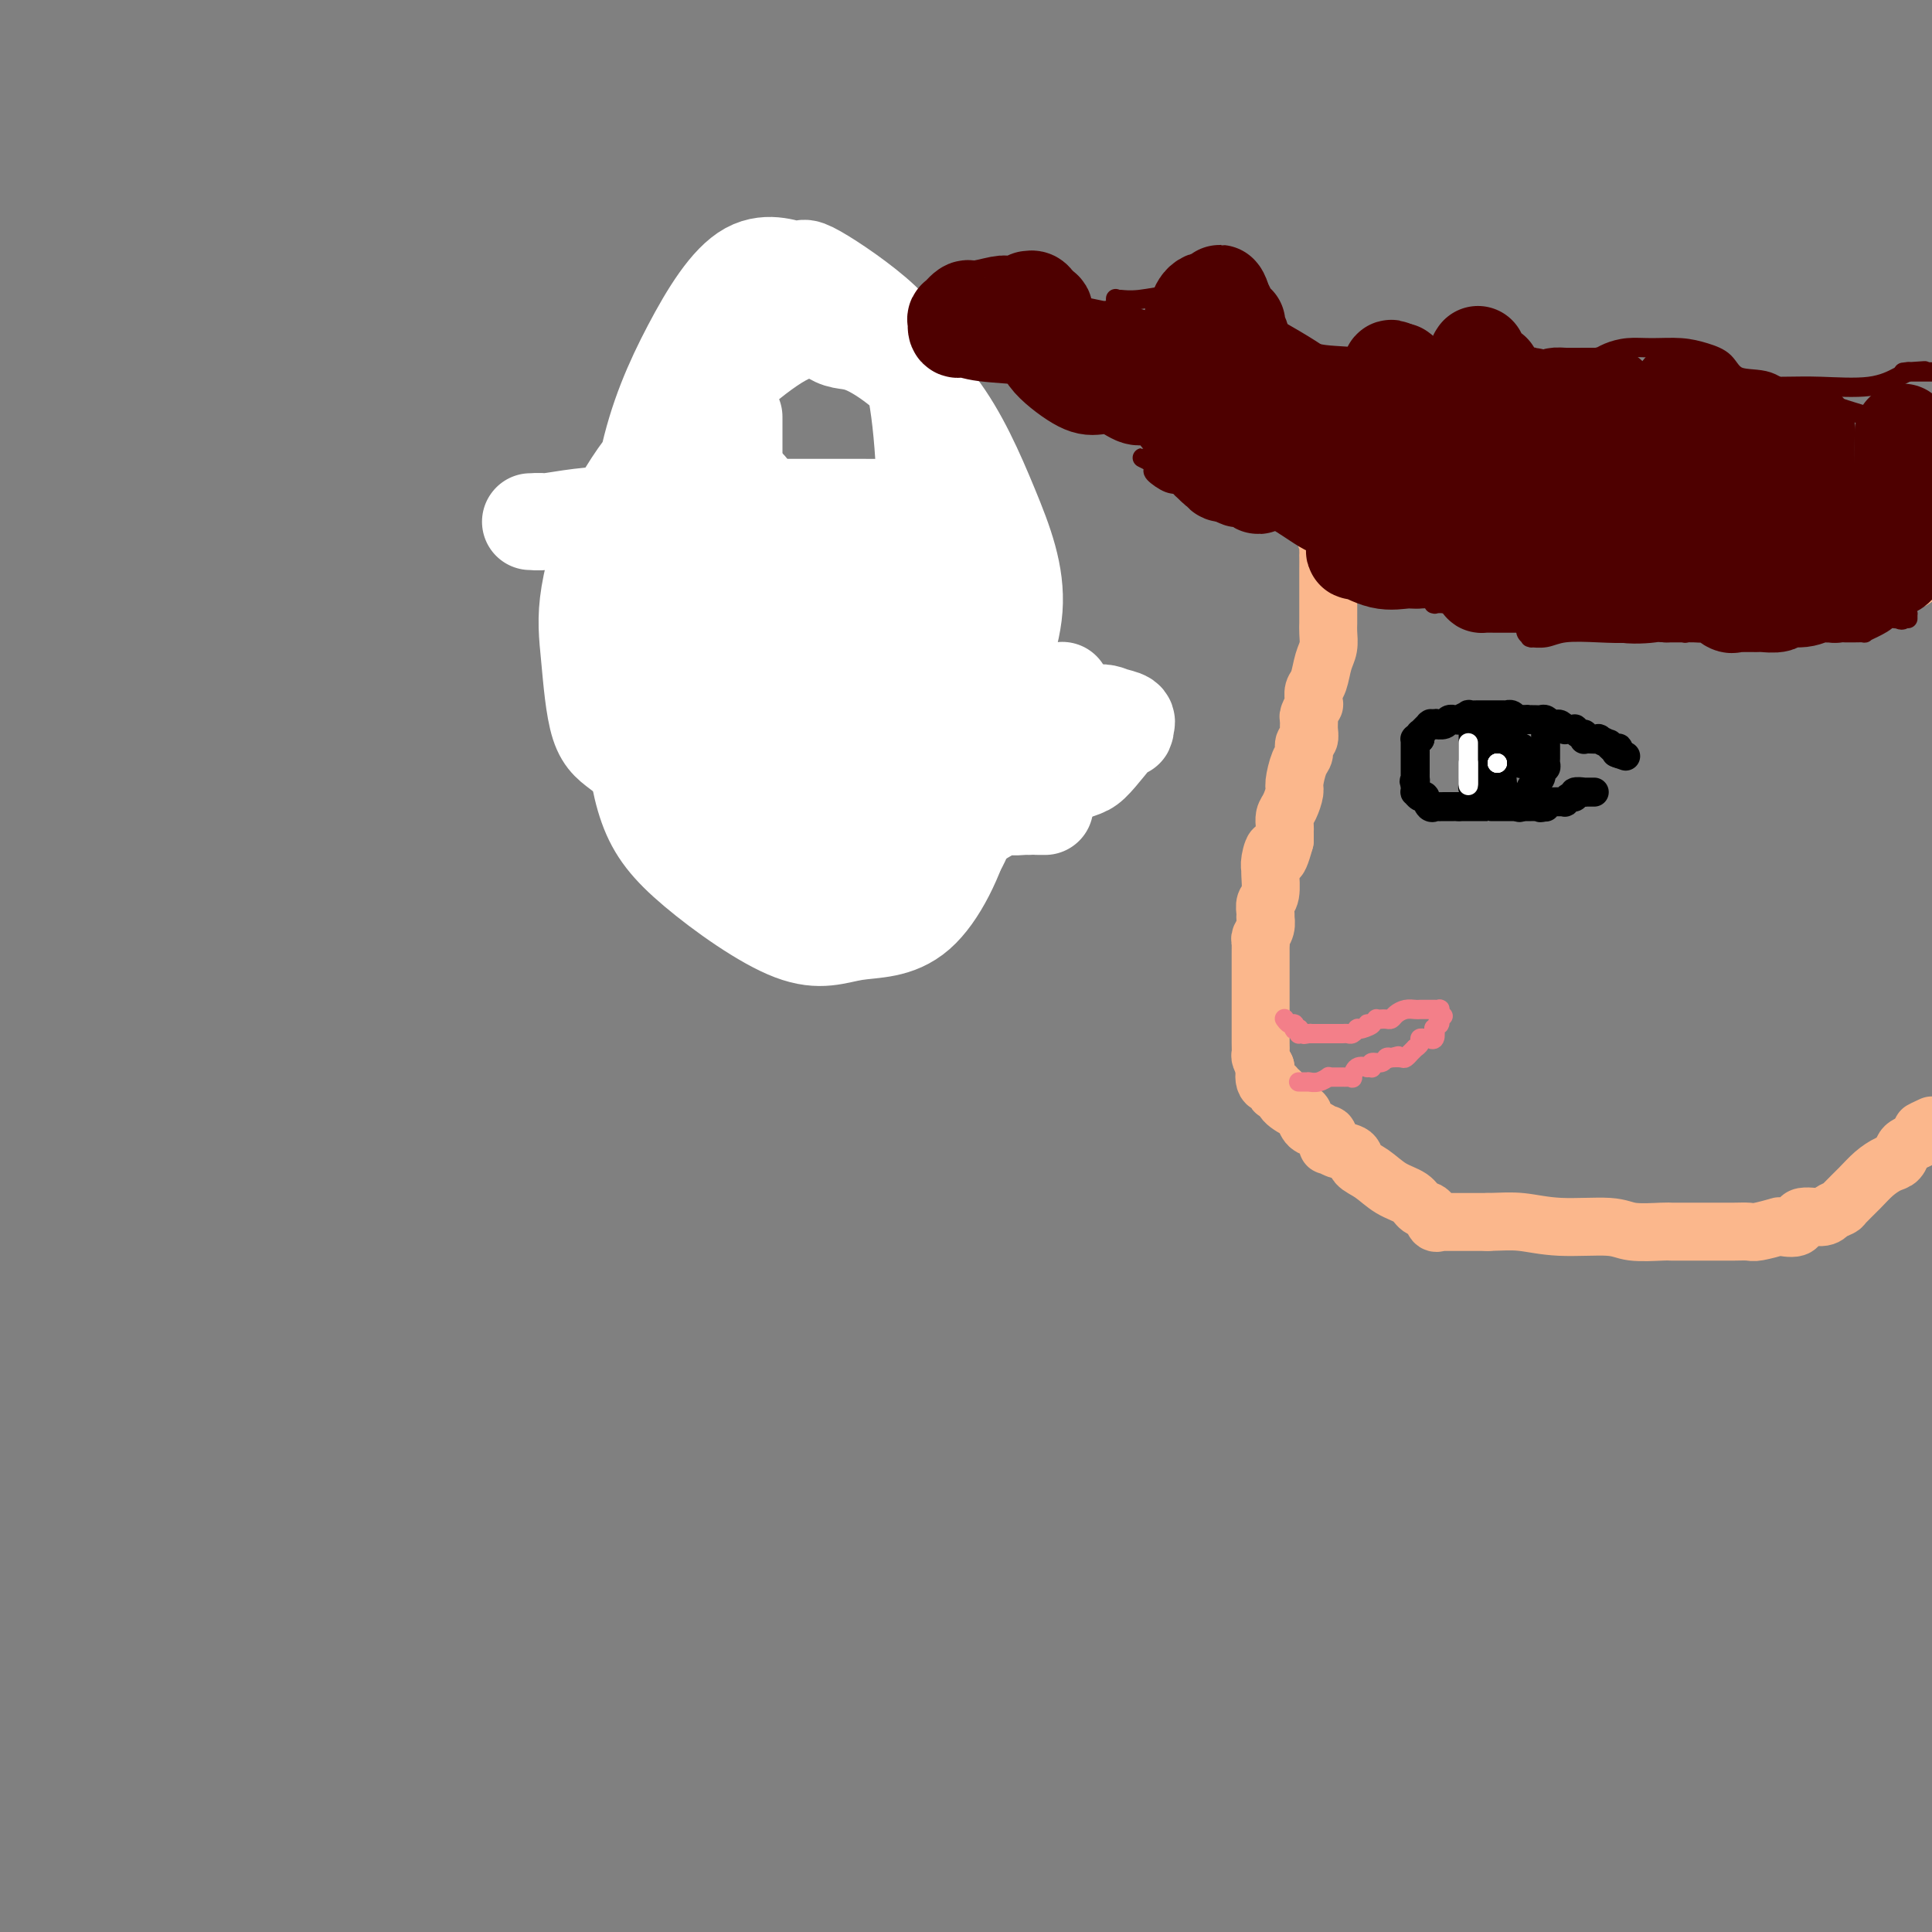 <svg viewBox='0 0 400 400' version='1.1' xmlns='http://www.w3.org/2000/svg' xmlns:xlink='http://www.w3.org/1999/xlink'><rect x="0" y="0" width="400" height="400" fill="#808080" stroke="none"/><g fill='none' stroke='#F37F89' stroke-width='6' stroke-linecap='round' stroke-linejoin='round'><path d='M183,114c0.009,0.001 0.018,0.001 0,0c-0.018,-0.001 -0.061,-0.004 0,0c0.061,0.004 0.228,0.015 0,0c-0.228,-0.015 -0.849,-0.057 -1,0c-0.151,0.057 0.169,0.211 0,0c-0.169,-0.211 -0.827,-0.789 -1,-1c-0.173,-0.211 0.139,-0.057 0,0c-0.139,0.057 -0.730,0.015 -1,0c-0.270,-0.015 -0.219,-0.004 0,0c0.219,0.004 0.605,0.001 0,0c-0.605,-0.001 -2.203,-0.000 -3,0c-0.797,0.000 -0.795,0.000 -1,0c-0.205,-0.000 -0.618,-0.000 -1,0c-0.382,0.000 -0.732,0.000 -1,0c-0.268,-0.000 -0.453,-0.000 -1,0c-0.547,0.000 -1.455,0.000 -2,0c-0.545,-0.000 -0.727,-0.000 -1,0c-0.273,0.000 -0.637,0.000 -1,0c-0.363,-0.000 -0.724,-0.001 -1,0c-0.276,0.001 -0.465,0.004 -1,0c-0.535,-0.004 -1.414,-0.015 -2,0c-0.586,0.015 -0.879,0.057 -1,0c-0.121,-0.057 -0.071,-0.211 0,0c0.071,0.211 0.163,0.789 0,1c-0.163,0.211 -0.582,0.057 -1,0c-0.418,-0.057 -0.834,-0.016 -1,0c-0.166,0.016 -0.083,0.008 0,0'/><path d='M162,114c-3.426,-0.004 -1.493,-0.015 -1,0c0.493,0.015 -0.456,0.057 -1,0c-0.544,-0.057 -0.682,-0.211 -1,0c-0.318,0.211 -0.815,0.788 -1,1c-0.185,0.212 -0.056,0.061 0,0c0.056,-0.061 0.039,-0.030 0,0c-0.039,0.030 -0.102,0.060 0,0c0.102,-0.060 0.367,-0.208 0,0c-0.367,0.208 -1.366,0.774 -2,1c-0.634,0.226 -0.902,0.112 -1,0c-0.098,-0.112 -0.025,-0.222 0,0c0.025,0.222 0.003,0.778 0,1c-0.003,0.222 0.013,0.112 0,0c-0.013,-0.112 -0.056,-0.226 0,0c0.056,0.226 0.212,0.793 0,1c-0.212,0.207 -0.792,0.056 -1,0c-0.208,-0.056 -0.046,-0.015 0,0c0.046,0.015 -0.026,0.004 0,0c0.026,-0.004 0.150,-0.001 0,0c-0.150,0.001 -0.575,0.001 -1,0'/><path d='M153,118c-1.348,0.570 -0.218,-0.004 0,0c0.218,0.004 -0.476,0.588 -1,1c-0.524,0.412 -0.879,0.653 -1,1c-0.121,0.347 -0.008,0.800 0,1c0.008,0.200 -0.089,0.149 0,0c0.089,-0.149 0.365,-0.394 0,0c-0.365,0.394 -1.370,1.429 -2,2c-0.630,0.571 -0.886,0.679 -1,1c-0.114,0.321 -0.087,0.857 0,1c0.087,0.143 0.234,-0.105 0,0c-0.234,0.105 -0.847,0.564 -1,1c-0.153,0.436 0.155,0.850 0,1c-0.155,0.150 -0.774,0.038 -1,0c-0.226,-0.038 -0.061,-0.001 0,0c0.061,0.001 0.016,-0.035 0,0c-0.016,0.035 -0.005,0.141 0,1c0.005,0.859 0.002,2.471 0,3c-0.002,0.529 -0.004,-0.026 0,0c0.004,0.026 0.015,0.634 0,1c-0.015,0.366 -0.057,0.491 0,1c0.057,0.509 0.211,1.404 0,2c-0.211,0.596 -0.789,0.895 -1,1c-0.211,0.105 -0.057,0.018 0,0c0.057,-0.018 0.015,0.034 0,0c-0.015,-0.034 -0.004,-0.152 0,0c0.004,0.152 0.002,0.576 0,1'/><path d='M145,137c-1.238,3.201 -0.332,1.705 0,1c0.332,-0.705 0.089,-0.619 0,0c-0.089,0.619 -0.024,1.772 0,2c0.024,0.228 0.006,-0.468 0,0c-0.006,0.468 -0.002,2.101 0,3c0.002,0.899 0.000,1.065 0,2c-0.000,0.935 -0.000,2.638 0,4c0.000,1.362 -0.000,2.382 0,3c0.000,0.618 0.000,0.833 0,2c-0.000,1.167 -0.001,3.287 0,4c0.001,0.713 0.004,0.020 0,0c-0.004,-0.020 -0.015,0.635 0,1c0.015,0.365 0.057,0.442 0,1c-0.057,0.558 -0.213,1.599 0,2c0.213,0.401 0.793,0.164 1,0c0.207,-0.164 0.039,-0.255 0,0c-0.039,0.255 0.049,0.856 0,1c-0.049,0.144 -0.235,-0.169 0,0c0.235,0.169 0.890,0.820 1,1c0.110,0.180 -0.325,-0.110 0,0c0.325,0.110 1.411,0.621 2,1c0.589,0.379 0.681,0.628 1,1c0.319,0.372 0.864,0.869 1,1c0.136,0.131 -0.136,-0.105 0,0c0.136,0.105 0.680,0.550 1,1c0.320,0.450 0.416,0.904 1,1c0.584,0.096 1.657,-0.166 2,0c0.343,0.166 -0.045,0.762 0,1c0.045,0.238 0.522,0.119 1,0'/><path d='M156,170c1.802,1.177 0.808,0.119 1,0c0.192,-0.119 1.570,0.699 2,1c0.430,0.301 -0.088,0.083 0,0c0.088,-0.083 0.784,-0.033 1,0c0.216,0.033 -0.047,0.048 0,0c0.047,-0.048 0.403,-0.158 1,0c0.597,0.158 1.436,0.586 2,1c0.564,0.414 0.853,0.815 1,1c0.147,0.185 0.152,0.154 0,0c-0.152,-0.154 -0.461,-0.429 0,0c0.461,0.429 1.691,1.564 2,2c0.309,0.436 -0.302,0.173 0,0c0.302,-0.173 1.516,-0.257 2,0c0.484,0.257 0.236,0.853 0,1c-0.236,0.147 -0.462,-0.157 0,0c0.462,0.157 1.610,0.774 2,1c0.390,0.226 0.020,0.059 0,0c-0.020,-0.059 0.309,-0.012 1,0c0.691,0.012 1.743,-0.012 2,0c0.257,0.012 -0.281,0.060 0,0c0.281,-0.060 1.380,-0.226 2,0c0.620,0.226 0.761,0.845 1,1c0.239,0.155 0.575,-0.155 1,0c0.425,0.155 0.938,0.773 1,1c0.062,0.227 -0.327,0.061 0,0c0.327,-0.061 1.369,-0.016 2,0c0.631,0.016 0.849,0.004 1,0c0.151,-0.004 0.233,-0.001 1,0c0.767,0.001 2.219,0.000 3,0c0.781,-0.000 0.890,-0.000 1,0'/><path d='M186,179c2.647,0.379 1.266,0.327 1,0c-0.266,-0.327 0.584,-0.927 1,-1c0.416,-0.073 0.398,0.383 1,0c0.602,-0.383 1.826,-1.606 2,-2c0.174,-0.394 -0.700,0.039 0,0c0.700,-0.039 2.974,-0.550 4,-1c1.026,-0.450 0.805,-0.838 1,-1c0.195,-0.162 0.808,-0.099 1,0c0.192,0.099 -0.037,0.233 0,0c0.037,-0.233 0.339,-0.833 1,-1c0.661,-0.167 1.683,0.101 2,0c0.317,-0.101 -0.069,-0.569 0,-1c0.069,-0.431 0.592,-0.823 1,-1c0.408,-0.177 0.701,-0.137 1,0c0.299,0.137 0.605,0.373 1,0c0.395,-0.373 0.881,-1.354 1,-2c0.119,-0.646 -0.127,-0.956 0,-1c0.127,-0.044 0.626,0.177 1,0c0.374,-0.177 0.621,-0.754 1,-1c0.379,-0.246 0.890,-0.161 1,0c0.110,0.161 -0.181,0.398 0,0c0.181,-0.398 0.833,-1.430 1,-2c0.167,-0.570 -0.151,-0.678 0,-1c0.151,-0.322 0.773,-0.860 1,-1c0.227,-0.140 0.061,0.116 0,0c-0.061,-0.116 -0.017,-0.605 0,-1c0.017,-0.395 0.009,-0.698 0,-1'/><path d='M209,161c0.709,-1.113 -0.020,0.105 0,0c0.020,-0.105 0.788,-1.533 1,-2c0.212,-0.467 -0.132,0.026 0,0c0.132,-0.026 0.739,-0.571 1,-1c0.261,-0.429 0.175,-0.742 0,-1c-0.175,-0.258 -0.439,-0.461 0,-1c0.439,-0.539 1.582,-1.415 2,-2c0.418,-0.585 0.112,-0.878 0,-1c-0.112,-0.122 -0.030,-0.074 0,0c0.030,0.074 0.008,0.175 0,0c-0.008,-0.175 -0.002,-0.624 0,-1c0.002,-0.376 -0.002,-0.677 0,-1c0.002,-0.323 0.008,-0.668 0,-1c-0.008,-0.332 -0.030,-0.652 0,-1c0.030,-0.348 0.113,-0.723 0,-1c-0.113,-0.277 -0.423,-0.455 0,-1c0.423,-0.545 1.577,-1.455 2,-2c0.423,-0.545 0.113,-0.724 0,-1c-0.113,-0.276 -0.030,-0.648 0,-1c0.030,-0.352 0.008,-0.683 0,-1c-0.008,-0.317 -0.002,-0.620 0,-1c0.002,-0.380 0.001,-0.838 0,-1c-0.001,-0.162 -0.000,-0.029 0,0c0.000,0.029 0.000,-0.047 0,0c-0.000,0.047 -0.000,0.217 0,0c0.000,-0.217 0.000,-0.821 0,-1c-0.000,-0.179 -0.000,0.067 0,0c0.000,-0.067 0.000,-0.448 0,-1c-0.000,-0.552 -0.000,-1.276 0,-2'/><path d='M215,136c0.912,-3.866 0.191,-1.029 0,0c-0.191,1.029 0.146,0.252 0,0c-0.146,-0.252 -0.775,0.020 -1,0c-0.225,-0.020 -0.046,-0.334 0,-1c0.046,-0.666 -0.042,-1.684 0,-2c0.042,-0.316 0.215,0.071 0,0c-0.215,-0.071 -0.818,-0.601 -1,-1c-0.182,-0.399 0.057,-0.667 0,-1c-0.057,-0.333 -0.412,-0.730 -1,-1c-0.588,-0.270 -1.411,-0.412 -2,-1c-0.589,-0.588 -0.945,-1.620 -1,-2c-0.055,-0.380 0.192,-0.106 0,0c-0.192,0.106 -0.821,0.045 -1,0c-0.179,-0.045 0.093,-0.072 0,0c-0.093,0.072 -0.551,0.245 -1,0c-0.449,-0.245 -0.890,-0.907 -1,-1c-0.110,-0.093 0.111,0.381 0,0c-0.111,-0.381 -0.556,-1.619 -1,-2c-0.444,-0.381 -0.889,0.095 -1,0c-0.111,-0.095 0.111,-0.762 0,-1c-0.111,-0.238 -0.555,-0.049 -1,0c-0.445,0.049 -0.890,-0.042 -1,0c-0.110,0.042 0.115,0.217 0,0c-0.115,-0.217 -0.569,-0.828 -1,-1c-0.431,-0.172 -0.837,0.094 -1,0c-0.163,-0.094 -0.081,-0.547 0,-1'/><path d='M200,121c-2.314,-2.322 -0.598,-0.626 0,0c0.598,0.626 0.080,0.181 0,0c-0.080,-0.181 0.280,-0.100 0,0c-0.280,0.100 -1.200,0.219 -2,0c-0.800,-0.219 -1.479,-0.776 -2,-1c-0.521,-0.224 -0.883,-0.115 -1,0c-0.117,0.115 0.011,0.237 0,0c-0.011,-0.237 -0.159,-0.834 0,-1c0.159,-0.166 0.627,0.099 0,0c-0.627,-0.099 -2.350,-0.563 -3,-1c-0.650,-0.437 -0.227,-0.849 0,-1c0.227,-0.151 0.260,-0.043 0,0c-0.260,0.043 -0.812,0.022 -1,0c-0.188,-0.022 -0.011,-0.043 0,0c0.011,0.043 -0.145,0.151 -1,0c-0.855,-0.151 -2.409,-0.561 -3,-1c-0.591,-0.439 -0.219,-0.906 0,-1c0.219,-0.094 0.284,0.186 0,0c-0.284,-0.186 -0.916,-0.837 -1,-1c-0.084,-0.163 0.380,0.163 0,0c-0.380,-0.163 -1.604,-0.814 -2,-1c-0.396,-0.186 0.038,0.094 0,0c-0.038,-0.094 -0.546,-0.561 -1,-1c-0.454,-0.439 -0.853,-0.849 -1,-1c-0.147,-0.151 -0.042,-0.043 0,0c0.042,0.043 0.021,0.022 0,0'/><path d='M182,111c-3.000,-1.667 -1.500,-0.833 0,0'/></g>
<g fill='none' stroke='#FFFFFF' stroke-width='20' stroke-linecap='round' stroke-linejoin='round'><path d='M220,143c-0.055,-0.092 -0.111,-0.183 0,0c0.111,0.183 0.388,0.641 -4,0c-4.388,-0.641 -13.441,-2.383 -19,-3c-5.559,-0.617 -7.623,-0.111 -10,0c-2.377,0.111 -5.068,-0.174 -7,0c-1.932,0.174 -3.106,0.808 -4,1c-0.894,0.192 -1.510,-0.059 -2,0c-0.490,0.059 -0.854,0.429 -1,1c-0.146,0.571 -0.072,1.345 0,4c0.072,2.655 0.143,7.193 0,11c-0.143,3.807 -0.501,6.885 0,9c0.501,2.115 1.862,3.268 4,5c2.138,1.732 5.052,4.044 8,5c2.948,0.956 5.928,0.558 8,1c2.072,0.442 3.234,1.725 5,-1c1.766,-2.725 4.135,-9.456 5,-15c0.865,-5.544 0.225,-9.900 1,-15c0.775,-5.100 2.963,-10.945 4,-16c1.037,-5.055 0.921,-9.320 0,-13c-0.921,-3.680 -2.646,-6.774 -4,-9c-1.354,-2.226 -2.335,-3.585 -4,-4c-1.665,-0.415 -4.013,0.113 -5,0c-0.987,-0.113 -0.615,-0.866 -4,0c-3.385,0.866 -10.529,3.351 -14,5c-3.471,1.649 -3.271,2.463 -6,9c-2.729,6.537 -8.389,18.799 -11,27c-2.611,8.201 -2.175,12.343 -2,17c0.175,4.657 0.087,9.828 0,15'/><path d='M158,177c0.227,6.974 1.796,8.410 3,10c1.204,1.590 2.045,3.334 3,4c0.955,0.666 2.026,0.255 4,0c1.974,-0.255 4.853,-0.353 7,-2c2.147,-1.647 3.563,-4.844 5,-12c1.437,-7.156 2.895,-18.270 5,-27c2.105,-8.730 4.859,-15.075 6,-27c1.141,-11.925 0.670,-29.431 -1,-40c-1.670,-10.569 -4.540,-14.201 -9,-18c-4.460,-3.799 -10.511,-7.766 -13,-9c-2.489,-1.234 -1.416,0.267 -3,0c-1.584,-0.267 -5.823,-2.300 -10,0c-4.177,2.300 -8.290,8.933 -12,16c-3.710,7.067 -7.016,14.570 -9,24c-1.984,9.430 -2.646,20.789 -3,30c-0.354,9.211 -0.401,16.275 0,23c0.401,6.725 1.250,13.112 3,18c1.750,4.888 4.402,8.279 10,13c5.598,4.721 14.142,10.774 20,13c5.858,2.226 9.031,0.626 13,0c3.969,-0.626 8.733,-0.277 13,-4c4.267,-3.723 8.036,-11.519 10,-19c1.964,-7.481 2.122,-14.647 4,-22c1.878,-7.353 5.474,-14.894 6,-22c0.526,-7.106 -2.020,-13.777 -5,-21c-2.980,-7.223 -6.395,-14.997 -11,-21c-4.605,-6.003 -10.400,-10.236 -14,-12c-3.600,-1.764 -5.006,-1.061 -7,-2c-1.994,-0.939 -4.575,-3.522 -11,0c-6.425,3.522 -16.693,13.149 -23,20c-6.307,6.851 -8.654,10.925 -11,15'/><path d='M128,105c-3.043,5.816 -5.152,12.856 -6,18c-0.848,5.144 -0.437,8.391 0,13c0.437,4.609 0.899,10.578 2,14c1.101,3.422 2.841,4.296 5,6c2.159,1.704 4.736,4.237 7,5c2.264,0.763 4.214,-0.243 6,0c1.786,0.243 3.407,1.735 4,0c0.593,-1.735 0.159,-6.697 0,-11c-0.159,-4.303 -0.043,-7.946 0,-15c0.043,-7.054 0.011,-17.520 0,-24c-0.011,-6.480 -0.003,-8.972 0,-10c0.003,-1.028 -0.001,-0.590 0,-1c0.001,-0.410 0.007,-1.669 0,0c-0.007,1.669 -0.026,6.267 -1,12c-0.974,5.733 -2.902,12.600 -4,18c-1.098,5.400 -1.364,9.331 -2,13c-0.636,3.669 -1.641,7.074 -2,9c-0.359,1.926 -0.072,2.373 0,3c0.072,0.627 -0.072,1.436 1,2c1.072,0.564 3.359,0.884 5,0c1.641,-0.884 2.636,-2.970 4,-8c1.364,-5.030 3.098,-13.002 4,-20c0.902,-6.998 0.974,-13.021 1,-19c0.026,-5.979 0.007,-11.914 0,-16c-0.007,-4.086 -0.002,-6.322 0,-7c0.002,-0.678 0.001,0.202 0,0c-0.001,-0.202 -0.000,-1.486 0,0c0.000,1.486 0.000,5.743 0,10'/><path d='M152,97c0.044,3.233 0.153,6.315 0,10c-0.153,3.685 -0.569,7.972 -1,11c-0.431,3.028 -0.879,4.796 -1,7c-0.121,2.204 0.083,4.845 0,6c-0.083,1.155 -0.454,0.823 0,2c0.454,1.177 1.734,3.861 4,7c2.266,3.139 5.518,6.732 10,10c4.482,3.268 10.193,6.210 15,8c4.807,1.790 8.709,2.427 12,4c3.291,1.573 5.970,4.082 8,5c2.030,0.918 3.409,0.246 6,0c2.591,-0.246 6.392,-0.066 8,0c1.608,0.066 1.023,0.018 1,0c-0.023,-0.018 0.516,-0.005 1,0c0.484,0.005 0.911,0.002 1,0c0.089,-0.002 -0.162,-0.004 0,0c0.162,0.004 0.736,0.014 0,0c-0.736,-0.014 -2.783,-0.054 -4,0c-1.217,0.054 -1.603,0.200 -4,0c-2.397,-0.200 -6.804,-0.747 -10,0c-3.196,0.747 -5.180,2.789 -9,5c-3.820,2.211 -9.475,4.592 -12,6c-2.525,1.408 -1.921,1.843 -2,2c-0.079,0.157 -0.843,0.038 -1,0c-0.157,-0.038 0.292,0.006 2,0c1.708,-0.006 4.674,-0.064 8,-1c3.326,-0.936 7.011,-2.752 11,-5c3.989,-2.248 8.283,-4.928 12,-7c3.717,-2.072 6.859,-3.536 10,-5'/><path d='M217,162c6.796,-3.106 7.284,-2.373 9,-4c1.716,-1.627 4.658,-5.616 6,-7c1.342,-1.384 1.082,-0.163 1,0c-0.082,0.163 0.013,-0.731 0,-1c-0.013,-0.269 -0.135,0.086 0,0c0.135,-0.086 0.527,-0.614 0,-1c-0.527,-0.386 -1.972,-0.629 -3,-1c-1.028,-0.371 -1.637,-0.868 -6,0c-4.363,0.868 -12.479,3.103 -16,5c-3.521,1.897 -2.446,3.457 -5,5c-2.554,1.543 -8.737,3.067 -12,4c-3.263,0.933 -3.606,1.273 -4,0c-0.394,-1.273 -0.838,-4.161 -1,-7c-0.162,-2.839 -0.043,-5.631 0,-8c0.043,-2.369 0.011,-4.315 0,-7c-0.011,-2.685 -0.001,-6.109 0,-9c0.001,-2.891 -0.008,-5.251 0,-8c0.008,-2.749 0.031,-5.888 0,-8c-0.031,-2.112 -0.116,-3.197 0,-4c0.116,-0.803 0.435,-1.326 0,-2c-0.435,-0.674 -1.622,-1.501 -2,-2c-0.378,-0.499 0.052,-0.670 0,-1c-0.052,-0.330 -0.587,-0.821 -1,-1c-0.413,-0.179 -0.705,-0.048 -1,0c-0.295,0.048 -0.595,0.013 -1,0c-0.405,-0.013 -0.917,-0.003 -4,0c-3.083,0.003 -8.738,0.001 -13,0c-4.262,-0.001 -7.131,-0.000 -10,0'/><path d='M154,105c-6.566,-0.491 -7.980,-0.720 -13,0c-5.020,0.720 -13.646,2.389 -19,3c-5.354,0.611 -7.436,0.163 -9,0c-1.564,-0.163 -2.609,-0.043 -3,0c-0.391,0.043 -0.127,0.008 0,0c0.127,-0.008 0.118,0.010 0,0c-0.118,-0.010 -0.343,-0.048 0,0c0.343,0.048 1.254,0.182 3,0c1.746,-0.182 4.326,-0.678 7,-1c2.674,-0.322 5.443,-0.468 8,-1c2.557,-0.532 4.902,-1.449 7,-2c2.098,-0.551 3.949,-0.736 6,-1c2.051,-0.264 4.301,-0.607 6,-1c1.699,-0.393 2.847,-0.837 4,-1c1.153,-0.163 2.310,-0.044 3,0c0.690,0.044 0.911,0.013 1,0c0.089,-0.013 0.044,-0.006 0,0'/></g>
<g fill='none' stroke='#FBB78C' stroke-width='12' stroke-linecap='round' stroke-linejoin='round'><path d='M396,120c0.008,0.000 0.016,0.000 0,0c-0.016,-0.000 -0.056,-0.000 0,0c0.056,0.000 0.209,0.000 0,0c-0.209,-0.000 -0.778,-0.000 -1,0c-0.222,0.000 -0.097,0.000 0,0c0.097,-0.000 0.166,-0.000 0,0c-0.166,0.000 -0.565,0.000 -1,0c-0.435,-0.000 -0.904,-0.000 -1,0c-0.096,0.000 0.181,0.001 0,0c-0.181,-0.001 -0.821,-0.004 -1,0c-0.179,0.004 0.103,0.015 0,0c-0.103,-0.015 -0.591,-0.057 -1,0c-0.409,0.057 -0.740,0.211 -1,0c-0.260,-0.211 -0.451,-0.788 -1,-1c-0.549,-0.212 -1.457,-0.061 -2,0c-0.543,0.061 -0.721,0.031 -1,0c-0.279,-0.031 -0.659,-0.065 -1,0c-0.341,0.065 -0.644,0.228 -1,0c-0.356,-0.228 -0.765,-0.848 -1,-1c-0.235,-0.152 -0.296,0.162 -1,0c-0.704,-0.162 -2.050,-0.800 -3,-1c-0.950,-0.200 -1.502,0.039 -2,0c-0.498,-0.039 -0.942,-0.357 -2,-1c-1.058,-0.643 -2.731,-1.612 -4,-2c-1.269,-0.388 -2.135,-0.194 -3,0'/><path d='M368,114c-5.084,-0.915 -3.793,-0.202 -4,0c-0.207,0.202 -1.912,-0.106 -3,0c-1.088,0.106 -1.559,0.627 -3,0c-1.441,-0.627 -3.851,-2.403 -5,-3c-1.149,-0.597 -1.038,-0.016 -2,0c-0.962,0.016 -2.999,-0.531 -4,-1c-1.001,-0.469 -0.967,-0.858 -1,-1c-0.033,-0.142 -0.131,-0.037 -1,0c-0.869,0.037 -2.507,0.006 -3,0c-0.493,-0.006 0.158,0.013 0,0c-0.158,-0.013 -1.127,-0.056 -2,0c-0.873,0.056 -1.651,0.212 -2,0c-0.349,-0.212 -0.270,-0.793 -1,-1c-0.730,-0.207 -2.268,-0.041 -3,0c-0.732,0.041 -0.656,-0.044 -1,0c-0.344,0.044 -1.108,0.218 -2,0c-0.892,-0.218 -1.913,-0.829 -3,-1c-1.087,-0.171 -2.241,0.097 -3,0c-0.759,-0.097 -1.125,-0.561 -2,-1c-0.875,-0.439 -2.261,-0.854 -3,-1c-0.739,-0.146 -0.830,-0.024 -1,0c-0.170,0.024 -0.417,-0.050 -1,0c-0.583,0.050 -1.502,0.224 -2,0c-0.498,-0.224 -0.577,-0.848 -1,-1c-0.423,-0.152 -1.192,0.166 -2,0c-0.808,-0.166 -1.655,-0.815 -2,-1c-0.345,-0.185 -0.189,0.094 0,0c0.189,-0.094 0.412,-0.561 0,-1c-0.412,-0.439 -1.457,-0.849 -2,-1c-0.543,-0.151 -0.584,-0.043 -1,0c-0.416,0.043 -1.208,0.022 -2,0'/><path d='M306,101c-9.482,-2.270 -2.186,-1.445 0,-1c2.186,0.445 -0.738,0.509 -2,0c-1.262,-0.509 -0.862,-1.590 -1,-2c-0.138,-0.410 -0.815,-0.148 -1,0c-0.185,0.148 0.123,0.181 0,0c-0.123,-0.181 -0.677,-0.578 -1,-1c-0.323,-0.422 -0.416,-0.870 -1,-1c-0.584,-0.130 -1.658,0.056 -2,0c-0.342,-0.056 0.048,-0.355 0,-1c-0.048,-0.645 -0.535,-1.637 -1,-2c-0.465,-0.363 -0.908,-0.098 -1,0c-0.092,0.098 0.169,0.027 0,0c-0.169,-0.027 -0.766,-0.011 -1,0c-0.234,0.011 -0.105,0.017 0,0c0.105,-0.017 0.187,-0.056 0,0c-0.187,0.056 -0.641,0.207 -1,0c-0.359,-0.207 -0.622,-0.774 -1,-1c-0.378,-0.226 -0.871,-0.112 -1,0c-0.129,0.112 0.105,0.222 0,0c-0.105,-0.222 -0.549,-0.776 -1,-1c-0.451,-0.224 -0.909,-0.116 -1,0c-0.091,0.116 0.186,0.241 0,0c-0.186,-0.241 -0.834,-0.848 -1,-1c-0.166,-0.152 0.152,0.153 0,0c-0.152,-0.153 -0.773,-0.763 -1,-1c-0.227,-0.237 -0.061,-0.102 0,0c0.061,0.102 0.017,0.172 0,0c-0.017,-0.172 -0.009,-0.586 0,-1'/><path d='M288,88c-3.039,-1.962 -1.637,-0.367 -1,0c0.637,0.367 0.508,-0.493 0,-1c-0.508,-0.507 -1.394,-0.661 -2,-1c-0.606,-0.339 -0.933,-0.861 -1,-1c-0.067,-0.139 0.126,0.106 0,0c-0.126,-0.106 -0.570,-0.565 -1,-1c-0.430,-0.435 -0.846,-0.848 -1,-1c-0.154,-0.152 -0.045,-0.042 0,0c0.045,0.042 0.026,0.018 0,0c-0.026,-0.018 -0.060,-0.030 0,0c0.060,0.030 0.213,0.101 0,0c-0.213,-0.101 -0.793,-0.376 -1,0c-0.207,0.376 -0.040,1.401 0,2c0.040,0.599 -0.048,0.770 0,1c0.048,0.230 0.234,0.518 0,1c-0.234,0.482 -0.886,1.157 -1,2c-0.114,0.843 0.309,1.854 0,3c-0.309,1.146 -1.349,2.427 -2,3c-0.651,0.573 -0.914,0.436 -1,1c-0.086,0.564 0.005,1.828 0,3c-0.005,1.172 -0.104,2.252 0,3c0.104,0.748 0.413,1.163 0,2c-0.413,0.837 -1.546,2.096 -2,3c-0.454,0.904 -0.227,1.452 0,2'/><path d='M275,109c-0.928,3.834 -0.249,1.918 0,2c0.249,0.082 0.067,2.161 0,3c-0.067,0.839 -0.018,0.437 0,1c0.018,0.563 0.005,2.090 0,3c-0.005,0.910 -0.001,1.203 0,2c0.001,0.797 0.000,2.100 0,3c-0.000,0.900 0.001,1.399 0,2c-0.001,0.601 -0.003,1.303 0,2c0.003,0.697 0.012,1.387 0,2c-0.012,0.613 -0.046,1.147 0,2c0.046,0.853 0.170,2.025 0,3c-0.170,0.975 -0.634,1.754 -1,3c-0.366,1.246 -0.633,2.959 -1,4c-0.367,1.041 -0.834,1.410 -1,2c-0.166,0.590 -0.030,1.400 0,2c0.030,0.600 -0.045,0.990 0,1c0.045,0.010 0.209,-0.358 0,0c-0.209,0.358 -0.792,1.443 -1,2c-0.208,0.557 -0.041,0.587 0,1c0.041,0.413 -0.044,1.211 0,2c0.044,0.789 0.218,1.570 0,2c-0.218,0.430 -0.828,0.509 -1,1c-0.172,0.491 0.095,1.395 0,2c-0.095,0.605 -0.551,0.910 -1,2c-0.449,1.090 -0.891,2.964 -1,4c-0.109,1.036 0.114,1.232 0,2c-0.114,0.768 -0.567,2.106 -1,3c-0.433,0.894 -0.848,1.343 -1,2c-0.152,0.657 -0.041,1.523 0,2c0.041,0.477 0.012,0.565 0,1c-0.012,0.435 -0.006,1.218 0,2'/><path d='M266,174c-1.784,6.552 -1.745,2.932 -2,2c-0.255,-0.932 -0.804,0.824 -1,2c-0.196,1.176 -0.038,1.772 0,2c0.038,0.228 -0.042,0.090 0,1c0.042,0.910 0.207,2.869 0,4c-0.207,1.131 -0.787,1.433 -1,2c-0.213,0.567 -0.061,1.398 0,2c0.061,0.602 0.030,0.973 0,1c-0.030,0.027 -0.061,-0.291 0,0c0.061,0.291 0.212,1.191 0,2c-0.212,0.809 -0.789,1.526 -1,2c-0.211,0.474 -0.057,0.705 0,1c0.057,0.295 0.015,0.655 0,1c-0.015,0.345 -0.004,0.674 0,1c0.004,0.326 0.001,0.648 0,1c-0.001,0.352 -0.000,0.733 0,1c0.000,0.267 0.000,0.418 0,1c-0.000,0.582 -0.000,1.594 0,2c0.000,0.406 0.000,0.205 0,0c-0.000,-0.205 -0.000,-0.416 0,0c0.000,0.416 0.000,1.459 0,2c-0.000,0.541 -0.000,0.582 0,1c0.000,0.418 0.000,1.214 0,2c-0.000,0.786 -0.000,1.561 0,2c0.000,0.439 0.000,0.541 0,1c-0.000,0.459 -0.001,1.274 0,2c0.001,0.726 0.003,1.363 0,2c-0.003,0.637 -0.011,1.274 0,2c0.011,0.726 0.041,1.542 0,2c-0.041,0.458 -0.155,0.560 0,1c0.155,0.440 0.577,1.220 1,2'/><path d='M262,221c0.188,4.139 0.159,1.486 0,1c-0.159,-0.486 -0.448,1.196 0,2c0.448,0.804 1.633,0.730 2,1c0.367,0.270 -0.084,0.883 0,1c0.084,0.117 0.704,-0.263 1,0c0.296,0.263 0.268,1.169 1,2c0.732,0.831 2.223,1.586 3,2c0.777,0.414 0.839,0.487 1,1c0.161,0.513 0.422,1.466 1,2c0.578,0.534 1.474,0.650 2,1c0.526,0.350 0.681,0.934 1,1c0.319,0.066 0.800,-0.387 1,0c0.200,0.387 0.118,1.612 0,2c-0.118,0.388 -0.272,-0.063 0,0c0.272,0.063 0.970,0.640 2,1c1.030,0.360 2.391,0.505 3,1c0.609,0.495 0.466,1.341 1,2c0.534,0.659 1.743,1.131 3,2c1.257,0.869 2.560,2.135 4,3c1.440,0.865 3.017,1.328 4,2c0.983,0.672 1.374,1.553 2,2c0.626,0.447 1.488,0.459 2,1c0.512,0.541 0.675,1.609 1,2c0.325,0.391 0.812,0.105 1,0c0.188,-0.105 0.078,-0.028 0,0c-0.078,0.028 -0.124,0.008 0,0c0.124,-0.008 0.418,-0.002 1,0c0.582,0.002 1.452,0.001 3,0c1.548,-0.001 3.774,-0.000 6,0'/><path d='M308,253c2.949,-0.065 4.822,-0.228 7,0c2.178,0.228 4.663,0.846 8,1c3.337,0.154 7.528,-0.155 10,0c2.472,0.155 3.225,0.774 5,1c1.775,0.226 4.572,0.061 6,0c1.428,-0.061 1.486,-0.016 2,0c0.514,0.016 1.485,0.004 2,0c0.515,-0.004 0.574,-0.001 1,0c0.426,0.001 1.219,0.000 2,0c0.781,-0.000 1.550,-0.000 2,0c0.450,0.000 0.579,0.001 1,0c0.421,-0.001 1.133,-0.004 2,0c0.867,0.004 1.890,0.015 3,0c1.110,-0.015 2.309,-0.054 3,0c0.691,0.054 0.875,0.203 2,0c1.125,-0.203 3.191,-0.758 4,-1c0.809,-0.242 0.362,-0.173 1,0c0.638,0.173 2.360,0.449 3,0c0.640,-0.449 0.197,-1.624 1,-2c0.803,-0.376 2.851,0.048 4,0c1.149,-0.048 1.399,-0.569 2,-1c0.601,-0.431 1.554,-0.774 2,-1c0.446,-0.226 0.385,-0.336 1,-1c0.615,-0.664 1.905,-1.883 3,-3c1.095,-1.117 1.994,-2.130 3,-3c1.006,-0.870 2.118,-1.595 3,-2c0.882,-0.405 1.536,-0.490 2,-1c0.464,-0.510 0.740,-1.445 1,-2c0.260,-0.555 0.503,-0.730 1,-1c0.497,-0.270 1.249,-0.635 2,-1'/><path d='M397,236c4.022,-3.200 1.578,-2.200 1,-2c-0.578,0.200 0.711,-0.400 2,-1'/></g>
<g fill='none' stroke='#000000' stroke-width='6' stroke-linecap='round' stroke-linejoin='round'><path d='M330,164c-0.000,-0.000 -0.000,-0.000 0,0c0.000,0.000 0.001,0.000 0,0c-0.001,-0.000 -0.003,-0.000 0,0c0.003,0.000 0.011,0.000 0,0c-0.011,-0.000 -0.042,-0.000 0,0c0.042,0.000 0.157,0.000 0,0c-0.157,-0.000 -0.586,-0.001 -1,0c-0.414,0.001 -0.814,0.004 -1,0c-0.186,-0.004 -0.158,-0.016 0,0c0.158,0.016 0.445,0.061 0,0c-0.445,-0.061 -1.621,-0.226 -2,0c-0.379,0.226 0.038,0.845 0,1c-0.038,0.155 -0.531,-0.155 -1,0c-0.469,0.155 -0.913,0.774 -1,1c-0.087,0.226 0.183,0.061 0,0c-0.183,-0.061 -0.819,-0.016 -1,0c-0.181,0.016 0.091,0.003 0,0c-0.091,-0.003 -0.546,0.003 -1,0c-0.454,-0.003 -0.906,-0.015 -1,0c-0.094,0.015 0.171,0.057 0,0c-0.171,-0.057 -0.778,-0.211 -1,0c-0.222,0.211 -0.060,0.789 0,1c0.060,0.211 0.016,0.057 0,0c-0.016,-0.057 -0.005,-0.016 0,0c0.005,0.016 0.002,0.008 0,0'/><path d='M320,167c-1.709,0.464 -0.983,0.124 -1,0c-0.017,-0.124 -0.779,-0.033 -1,0c-0.221,0.033 0.098,0.009 0,0c-0.098,-0.009 -0.614,-0.002 -1,0c-0.386,0.002 -0.643,0.001 -1,0c-0.357,-0.001 -0.813,-0.000 -1,0c-0.187,0.000 -0.106,0.000 0,0c0.106,-0.000 0.236,-0.000 0,0c-0.236,0.000 -0.837,0.000 -1,0c-0.163,-0.000 0.114,-0.000 0,0c-0.114,0.000 -0.617,0.000 -1,0c-0.383,-0.000 -0.646,-0.000 -1,0c-0.354,0.000 -0.798,0.000 -1,0c-0.202,-0.000 -0.161,-0.000 0,0c0.161,0.000 0.442,0.000 0,0c-0.442,-0.000 -1.607,-0.000 -2,0c-0.393,0.000 -0.015,0.000 0,0c0.015,-0.000 -0.334,-0.000 -1,0c-0.666,0.000 -1.650,0.000 -2,0c-0.350,-0.000 -0.065,-0.000 0,0c0.065,0.000 -0.091,0.000 0,0c0.091,-0.000 0.427,-0.000 0,0c-0.427,0.000 -1.617,0.000 -2,0c-0.383,0.000 0.041,-0.000 0,0c-0.041,0.000 -0.547,-0.000 -1,0c-0.453,0.000 -0.853,-0.000 -1,0c-0.147,0.000 -0.042,-0.000 0,0c0.042,0.000 0.021,0.000 0,0'/><path d='M302,167c-2.881,-0.000 -1.083,-0.001 -1,0c0.083,0.001 -1.550,0.002 -2,0c-0.450,-0.002 0.282,-0.008 0,0c-0.282,0.008 -1.578,0.030 -2,0c-0.422,-0.030 0.031,-0.113 0,0c-0.031,0.113 -0.544,0.423 -1,0c-0.456,-0.423 -0.854,-1.577 -1,-2c-0.146,-0.423 -0.039,-0.113 0,0c0.039,0.113 0.011,0.030 0,0c-0.011,-0.030 -0.006,-0.007 0,0c0.006,0.007 0.012,-0.002 0,0c-0.012,0.002 -0.042,0.016 0,0c0.042,-0.016 0.155,-0.061 0,0c-0.155,0.061 -0.577,0.227 -1,0c-0.423,-0.227 -0.845,-0.846 -1,-1c-0.155,-0.154 -0.041,0.155 0,0c0.041,-0.155 0.011,-0.776 0,-1c-0.011,-0.224 -0.003,-0.050 0,0c0.003,0.050 0.001,-0.025 0,0c-0.001,0.025 -0.000,0.150 0,0c0.000,-0.150 0.000,-0.575 0,-1'/><path d='M293,162c-0.464,-0.708 -0.124,0.023 0,0c0.124,-0.023 0.033,-0.798 0,-1c-0.033,-0.202 -0.009,0.170 0,0c0.009,-0.170 0.002,-0.883 0,-1c-0.002,-0.117 -0.001,0.361 0,0c0.001,-0.361 0.000,-1.560 0,-2c-0.000,-0.440 -0.000,-0.121 0,0c0.000,0.121 0.000,0.043 0,0c-0.000,-0.043 -0.000,-0.050 0,0c0.000,0.050 0.000,0.158 0,0c-0.000,-0.158 -0.000,-0.581 0,-1c0.000,-0.419 -0.000,-0.834 0,-1c0.000,-0.166 0.000,-0.082 0,0c-0.000,0.082 -0.000,0.162 0,0c0.000,-0.162 0.000,-0.565 0,-1c-0.000,-0.435 -0.000,-0.901 0,-1c0.000,-0.099 0.000,0.170 0,0c-0.000,-0.170 -0.001,-0.778 0,-1c0.001,-0.222 0.003,-0.060 0,0c-0.003,0.060 -0.011,0.016 0,0c0.011,-0.016 0.041,-0.004 0,0c-0.041,0.004 -0.155,0.001 0,0c0.155,-0.001 0.577,-0.001 1,0'/><path d='M294,153c0.155,-1.619 0.041,-1.166 0,-1c-0.041,0.166 -0.011,0.044 0,0c0.011,-0.044 0.003,-0.012 0,0c-0.003,0.012 -0.001,0.003 0,0c0.001,-0.003 0.001,-0.001 0,0c-0.001,0.001 -0.002,0.002 0,0c0.002,-0.002 0.008,-0.008 0,0c-0.008,0.008 -0.030,0.030 0,0c0.030,-0.030 0.113,-0.113 0,0c-0.113,0.113 -0.423,0.423 0,0c0.423,-0.423 1.580,-1.577 2,-2c0.420,-0.423 0.102,-0.113 0,0c-0.102,0.113 0.011,0.031 0,0c-0.011,-0.031 -0.146,-0.009 0,0c0.146,0.009 0.573,0.004 1,0'/><path d='M297,150c0.466,-0.464 0.132,-0.123 0,0c-0.132,0.123 -0.061,0.029 0,0c0.061,-0.029 0.111,0.006 0,0c-0.111,-0.006 -0.385,-0.054 0,0c0.385,0.054 1.428,0.210 2,0c0.572,-0.210 0.673,-0.787 1,-1c0.327,-0.213 0.880,-0.061 1,0c0.120,0.061 -0.194,0.030 0,0c0.194,-0.030 0.895,-0.061 1,0c0.105,0.061 -0.386,0.212 0,0c0.386,-0.212 1.647,-0.789 2,-1c0.353,-0.211 -0.204,-0.057 0,0c0.204,0.057 1.168,0.015 2,0c0.832,-0.015 1.533,-0.004 2,0c0.467,0.004 0.699,0.001 1,0c0.301,-0.001 0.672,-0.001 1,0c0.328,0.001 0.613,0.004 1,0c0.387,-0.004 0.877,-0.015 1,0c0.123,0.015 -0.122,0.056 0,0c0.122,-0.056 0.610,-0.207 1,0c0.390,0.207 0.683,0.774 1,1c0.317,0.226 0.659,0.113 1,0'/><path d='M315,149c2.753,-0.155 0.635,-0.043 0,0c-0.635,0.043 0.212,0.015 1,0c0.788,-0.015 1.517,-0.018 2,0c0.483,0.018 0.721,0.058 1,0c0.279,-0.058 0.599,-0.213 1,0c0.401,0.213 0.882,0.793 1,1c0.118,0.207 -0.127,0.041 0,0c0.127,-0.041 0.627,0.041 1,0c0.373,-0.041 0.621,-0.207 1,0c0.379,0.207 0.890,0.788 1,1c0.110,0.212 -0.182,0.056 0,0c0.182,-0.056 0.836,-0.011 1,0c0.164,0.011 -0.163,-0.012 0,0c0.163,0.012 0.814,0.060 1,0c0.186,-0.060 -0.094,-0.226 0,0c0.094,0.226 0.563,0.845 1,1c0.437,0.155 0.843,-0.154 1,0c0.157,0.154 0.064,0.772 0,1c-0.064,0.228 -0.101,0.065 0,0c0.101,-0.065 0.338,-0.033 1,0c0.662,0.033 1.749,0.065 2,0c0.251,-0.065 -0.335,-0.227 0,0c0.335,0.227 1.592,0.845 2,1c0.408,0.155 -0.034,-0.151 0,0c0.034,0.151 0.545,0.759 1,1c0.455,0.241 0.854,0.116 1,0c0.146,-0.116 0.039,-0.224 0,0c-0.039,0.224 -0.011,0.778 0,1c0.011,0.222 0.006,0.111 0,0'/><path d='M335,156c3.094,1.083 0.829,0.290 0,0c-0.829,-0.290 -0.222,-0.078 0,0c0.222,0.078 0.060,0.021 0,0c-0.060,-0.021 -0.017,-0.006 0,0c0.017,0.006 0.009,0.003 0,0'/><path d='M305,149c0.000,0.001 0.000,0.002 0,0c0.000,-0.002 0.000,-0.007 0,0c0.000,0.007 0.000,0.025 0,0c0.000,-0.025 0.000,-0.094 0,0c0.000,0.094 0.000,0.350 0,1c0.000,0.650 0.000,1.694 0,2c0.000,0.306 0.000,-0.124 0,0c0.000,0.124 0.000,0.804 0,1c0.000,0.196 0.000,-0.093 0,0c0.000,0.093 0.000,0.567 0,1c0.000,0.433 0.000,0.824 0,1c-0.000,0.176 0.000,0.138 0,0c0.000,-0.138 0.000,-0.377 0,0c0.000,0.377 0.000,1.368 0,2c0.000,0.632 0.000,0.905 0,1c0.000,0.095 0.000,0.011 0,0c0.000,-0.011 0.000,0.052 0,0c0.000,-0.052 0.000,-0.218 0,0c0.000,0.218 0.000,0.821 0,1c0.000,0.179 0.000,-0.067 0,0c0.000,0.067 0.000,0.448 0,1c0.000,0.552 0.000,1.276 0,2'/><path d='M305,162c-0.000,2.006 -0.001,0.523 0,0c0.001,-0.523 0.004,-0.084 0,0c-0.004,0.084 -0.015,-0.188 0,0c0.015,0.188 0.057,0.834 0,1c-0.057,0.166 -0.211,-0.148 0,0c0.211,0.148 0.789,0.758 1,1c0.211,0.242 0.057,0.118 0,0c-0.057,-0.118 -0.015,-0.228 0,0c0.015,0.228 0.004,0.793 0,1c-0.004,0.207 -0.001,0.056 0,0c0.001,-0.056 0.000,-0.016 0,0c-0.000,0.016 -0.000,0.008 0,0'/><path d='M320,151c-0.000,0.063 -0.000,0.126 0,0c0.000,-0.126 0.000,-0.441 0,0c-0.000,0.441 -0.000,1.637 0,2c0.000,0.363 0.000,-0.106 0,0c-0.000,0.106 -0.000,0.788 0,1c0.000,0.212 0.001,-0.045 0,0c-0.001,0.045 -0.004,0.391 0,1c0.004,0.609 0.015,1.482 0,2c-0.015,0.518 -0.056,0.681 0,1c0.056,0.319 0.207,0.793 0,1c-0.207,0.207 -0.773,0.146 -1,0c-0.227,-0.146 -0.114,-0.379 0,0c0.114,0.379 0.228,1.369 0,2c-0.228,0.631 -0.797,0.904 -1,1c-0.203,0.096 -0.041,0.016 0,0c0.041,-0.016 -0.041,0.033 0,0c0.041,-0.033 0.203,-0.149 0,0c-0.203,0.149 -0.771,0.562 -1,1c-0.229,0.438 -0.118,0.902 0,1c0.118,0.098 0.242,-0.170 0,0c-0.242,0.170 -0.849,0.776 -1,1c-0.151,0.224 0.156,0.064 0,0c-0.156,-0.064 -0.774,-0.031 -1,0c-0.226,0.031 -0.061,0.061 0,0c0.061,-0.061 0.016,-0.212 0,0c-0.016,0.212 -0.004,0.788 0,1c0.004,0.212 0.001,0.061 0,0c-0.001,-0.061 -0.001,-0.030 0,0'/><path d='M315,166c-0.778,2.333 -0.222,0.667 0,0c0.222,-0.667 0.111,-0.333 0,0'/><path d='M307,151c-0.001,0.000 -0.001,0.000 0,0c0.001,-0.000 0.005,-0.000 0,0c-0.005,0.000 -0.017,0.000 0,0c0.017,-0.000 0.065,-0.000 0,0c-0.065,0.000 -0.242,0.000 0,0c0.242,-0.000 0.902,-0.000 1,0c0.098,0.000 -0.366,0.000 0,0c0.366,-0.000 1.562,-0.000 2,0c0.438,0.000 0.117,0.000 0,0c-0.117,-0.000 -0.031,-0.001 0,0c0.031,0.001 0.008,0.003 0,0c-0.008,-0.003 -0.002,-0.011 0,0c0.002,0.011 -0.000,0.041 0,0c0.000,-0.041 0.003,-0.155 0,0c-0.003,0.155 -0.011,0.578 0,1c0.011,0.422 0.041,0.845 0,1c-0.041,0.155 -0.155,0.044 0,0c0.155,-0.044 0.577,-0.022 1,0'/><path d='M311,153c0.619,0.488 0.166,0.709 0,1c-0.166,0.291 -0.044,0.652 0,1c0.044,0.348 0.012,0.682 0,1c-0.012,0.318 -0.003,0.620 0,1c0.003,0.380 0.001,0.837 0,1c-0.001,0.163 -0.000,0.033 0,0c0.000,-0.033 0.000,0.029 0,0c-0.000,-0.029 -0.000,-0.151 0,0c0.000,0.151 0.000,0.576 0,1c-0.000,0.424 -0.000,0.846 0,1c0.000,0.154 0.000,0.040 0,0c-0.000,-0.040 -0.000,-0.007 0,0c0.000,0.007 0.000,-0.012 0,0c-0.000,0.012 -0.000,0.056 0,0c0.000,-0.056 0.000,-0.212 0,0c-0.000,0.212 -0.000,0.793 0,1c0.000,0.207 0.000,0.041 0,0c-0.000,-0.041 -0.000,0.041 0,0c0.000,-0.041 0.000,-0.207 0,0c-0.000,0.207 -0.000,0.786 0,1c0.000,0.214 0.000,0.061 0,0c-0.000,-0.061 -0.000,-0.031 0,0'/><path d='M311,162c0.061,1.392 0.212,0.373 0,0c-0.212,-0.373 -0.789,-0.100 -1,0c-0.211,0.100 -0.057,0.027 0,0c0.057,-0.027 0.015,-0.007 0,0c-0.015,0.007 -0.004,0.002 0,0c0.004,-0.002 0.001,-0.001 0,0c-0.001,0.001 -0.000,0.000 0,0c0.000,-0.000 0.000,-0.000 0,0c-0.000,0.000 -0.000,0.000 0,0'/><path d='M315,158c0.000,0.111 0.000,0.222 0,0c0.000,-0.222 0.000,-0.777 0,-1c0.000,-0.223 0.000,-0.112 0,0c0.000,0.112 0.000,0.226 0,0c0.000,-0.226 0.000,-0.793 0,-1c0.000,-0.207 0.000,-0.056 0,0c-0.000,0.056 0.000,0.016 0,0c0.000,-0.016 0.000,-0.008 0,0c0.000,0.008 0.000,0.016 0,0c0.000,-0.016 0.000,-0.057 0,0c0.000,0.057 0.000,0.211 0,0c0.000,-0.211 -0.000,-0.789 0,-1c0.000,-0.211 0.000,-0.057 0,0c0.000,0.057 0.000,0.015 0,0c0.000,-0.015 0.000,-0.004 0,0c0.000,0.004 -0.000,0.001 0,0c0.000,-0.001 0.000,-0.000 0,0c0.000,0.000 0.000,0.000 0,0c0.000,-0.000 0.000,-0.000 0,0'/><path d='M315,155c0.000,-0.452 0.000,-0.083 0,0c0.000,0.083 0.000,-0.121 0,0c0.000,0.121 0.000,0.568 0,1c0.000,0.432 0.000,0.848 0,1c0.000,0.152 0.000,0.041 0,0c-0.000,-0.041 0.000,-0.012 0,0c0.000,0.012 0.000,0.006 0,0'/></g>
<g fill='none' stroke='#FFFFFF' stroke-width='4' stroke-linecap='round' stroke-linejoin='round'><path d='M304,154c0.000,0.060 0.000,0.121 0,0c0.000,-0.121 0.000,-0.422 0,0c0.000,0.422 0.000,1.567 0,2c0.000,0.433 0.000,0.153 0,0c0.000,-0.153 0.000,-0.181 0,0c0.000,0.181 0.000,0.570 0,1c0.000,0.430 0.000,0.900 0,1c0.000,0.100 0.000,-0.170 0,0c0.000,0.170 0.000,0.781 0,1c0.000,0.219 0.000,0.045 0,0c0.000,-0.045 0.000,0.038 0,0c0.000,-0.038 0.000,-0.199 0,0c0.000,0.199 0.000,0.757 0,1c-0.000,0.243 0.000,0.170 0,0c0.000,-0.170 0.000,-0.438 0,0c-0.000,0.438 -0.000,1.581 0,2c0.000,0.419 0.000,0.112 0,0c-0.000,-0.112 -0.000,-0.030 0,0c0.000,0.030 0.000,0.009 0,0c0.000,-0.009 0.000,-0.004 0,0'/><path d='M304,162c0.000,1.238 0.000,0.332 0,0c0.000,-0.332 0.000,-0.089 0,0c0.000,0.089 0.000,0.023 0,0c0.000,-0.023 0.000,-0.005 0,0c0.000,0.005 0.000,-0.003 0,0c0.000,0.003 0.000,0.016 0,0c0.000,-0.016 0.000,-0.061 0,0c0.000,0.061 0.000,0.228 0,0c0.000,-0.228 0.000,-0.850 0,-1c0.000,-0.150 0.000,0.171 0,0c0.000,-0.171 0.000,-0.834 0,-1c0.000,-0.166 0.000,0.166 0,0c-0.000,-0.166 0.000,-0.829 0,-1c0.000,-0.171 0.000,0.150 0,0c-0.000,-0.150 -0.000,-0.772 0,-1c0.000,-0.228 0.000,-0.061 0,0c-0.000,0.061 -0.000,0.016 0,0c0.000,-0.016 0.000,-0.004 0,0c-0.000,0.004 -0.000,0.001 0,0c0.000,-0.001 0.000,-0.001 0,0'/><path d='M310,158c0.000,0.000 0.000,0.000 0,0c0.000,0.000 0.000,0.000 0,0c0.000,0.000 0.000,0.000 0,0c-0.000,0.000 0.000,0.000 0,0c0.000,0.000 0.000,0.000 0,0c0.000,0.000 0.000,0.000 0,0c0.000,0.000 0.000,0.000 0,0'/><path d='M310,158c0.000,0.000 0.000,0.000 0,0c0.000,0.000 0.000,0.000 0,0c0.000,0.000 0.000,0.000 0,0c-0.000,0.000 0.000,0.000 0,0c0.000,0.000 0.000,0.000 0,0'/><path d='M310,158c0.000,0.000 0.000,0.000 0,0c0.000,0.000 0.000,0.000 0,0c0.000,0.000 0.000,0.000 0,0'/></g>
<g fill='none' stroke='#F37F89' stroke-width='4' stroke-linecap='round' stroke-linejoin='round'><path d='M269,224c-0.121,0.000 -0.243,0.000 0,0c0.243,-0.000 0.850,-0.000 1,0c0.150,0.000 -0.155,0.000 0,0c0.155,-0.000 0.772,-0.000 1,0c0.228,0.000 0.067,0.001 0,0c-0.067,-0.001 -0.038,-0.004 0,0c0.038,0.004 0.087,0.015 0,0c-0.087,-0.015 -0.309,-0.057 0,0c0.309,0.057 1.148,0.211 2,0c0.852,-0.211 1.716,-0.789 2,-1c0.284,-0.211 -0.012,-0.056 0,0c0.012,0.056 0.333,0.015 1,0c0.667,-0.015 1.681,-0.002 2,0c0.319,0.002 -0.056,-0.007 0,0c0.056,0.007 0.545,0.030 1,0c0.455,-0.030 0.877,-0.113 1,0c0.123,0.113 -0.054,0.423 0,0c0.054,-0.423 0.340,-1.578 1,-2c0.660,-0.422 1.694,-0.112 2,0c0.306,0.112 -0.116,0.026 0,0c0.116,-0.026 0.770,0.008 1,0c0.230,-0.008 0.036,-0.058 0,0c-0.036,0.058 0.084,0.226 0,0c-0.084,-0.226 -0.373,-0.844 0,-1c0.373,-0.156 1.408,0.150 2,0c0.592,-0.150 0.741,-0.757 1,-1c0.259,-0.243 0.630,-0.121 1,0'/><path d='M288,219c2.941,-0.774 0.795,-0.208 0,0c-0.795,0.208 -0.238,0.057 0,0c0.238,-0.057 0.159,-0.019 0,0c-0.159,0.019 -0.398,0.020 0,0c0.398,-0.020 1.431,-0.062 2,0c0.569,0.062 0.673,0.228 1,0c0.327,-0.228 0.876,-0.848 1,-1c0.124,-0.152 -0.178,0.166 0,0c0.178,-0.166 0.835,-0.815 1,-1c0.165,-0.185 -0.162,0.094 0,0c0.162,-0.094 0.813,-0.562 1,-1c0.187,-0.438 -0.090,-0.847 0,-1c0.090,-0.153 0.546,-0.049 1,0c0.454,0.049 0.905,0.042 1,0c0.095,-0.042 -0.167,-0.120 0,0c0.167,0.120 0.763,0.439 1,0c0.237,-0.439 0.116,-1.634 0,-2c-0.116,-0.366 -0.227,0.099 0,0c0.227,-0.099 0.793,-0.762 1,-1c0.207,-0.238 0.055,-0.050 0,0c-0.055,0.050 -0.015,-0.038 0,0c0.015,0.038 0.004,0.203 0,0c-0.004,-0.203 -0.001,-0.772 0,-1c0.001,-0.228 0.001,-0.114 0,0'/><path d='M298,211c1.547,-1.239 0.415,-0.336 0,0c-0.415,0.336 -0.111,0.104 0,0c0.111,-0.104 0.030,-0.079 0,0c-0.030,0.079 -0.008,0.214 0,0c0.008,-0.214 0.003,-0.775 0,-1c-0.003,-0.225 -0.005,-0.113 0,0c0.005,0.113 0.018,0.226 0,0c-0.018,-0.226 -0.065,-0.793 0,-1c0.065,-0.207 0.243,-0.056 0,0c-0.243,0.056 -0.905,0.015 -1,0c-0.095,-0.015 0.379,-0.004 0,0c-0.379,0.004 -1.610,0.000 -2,0c-0.390,-0.000 0.060,0.003 0,0c-0.060,-0.003 -0.632,-0.011 -1,0c-0.368,0.011 -0.532,0.041 -1,0c-0.468,-0.041 -1.240,-0.155 -2,0c-0.760,0.155 -1.509,0.577 -2,1c-0.491,0.423 -0.724,0.846 -1,1c-0.276,0.154 -0.595,0.041 -1,0c-0.405,-0.041 -0.896,-0.008 -1,0c-0.104,0.008 0.178,-0.008 0,0c-0.178,0.008 -0.817,0.041 -1,0c-0.183,-0.041 0.091,-0.154 0,0c-0.091,0.154 -0.545,0.577 -1,1'/><path d='M284,212c-2.060,0.094 -0.212,-0.172 0,0c0.212,0.172 -1.214,0.782 -2,1c-0.786,0.218 -0.931,0.044 -1,0c-0.069,-0.044 -0.060,0.041 0,0c0.060,-0.041 0.171,-0.207 0,0c-0.171,0.207 -0.624,0.788 -1,1c-0.376,0.212 -0.675,0.057 -1,0c-0.325,-0.057 -0.675,-0.015 -1,0c-0.325,0.015 -0.626,0.004 -1,0c-0.374,-0.004 -0.822,-0.001 -1,0c-0.178,0.001 -0.086,0.000 0,0c0.086,-0.000 0.168,-0.000 0,0c-0.168,0.000 -0.585,0.000 -1,0c-0.415,-0.000 -0.828,-0.000 -1,0c-0.172,0.000 -0.103,0.000 0,0c0.103,-0.000 0.239,-0.000 0,0c-0.239,0.000 -0.852,0.000 -1,0c-0.148,-0.000 0.171,-0.000 0,0c-0.171,0.000 -0.830,0.000 -1,0c-0.170,-0.000 0.151,-0.000 0,0c-0.151,0.000 -0.772,0.000 -1,0c-0.228,-0.000 -0.061,-0.000 0,0c0.061,0.000 0.018,0.000 0,0c-0.018,-0.000 -0.009,-0.000 0,0'/><path d='M271,214c-2.012,0.309 -0.542,0.083 0,0c0.542,-0.083 0.156,-0.022 0,0c-0.156,0.022 -0.080,0.007 0,0c0.080,-0.007 0.166,-0.006 0,0c-0.166,0.006 -0.584,0.015 -1,0c-0.416,-0.015 -0.830,-0.056 -1,0c-0.170,0.056 -0.097,0.207 0,0c0.097,-0.207 0.220,-0.772 0,-1c-0.220,-0.228 -0.781,-0.117 -1,0c-0.219,0.117 -0.097,0.242 0,0c0.097,-0.242 0.170,-0.849 0,-1c-0.170,-0.151 -0.581,0.156 -1,0c-0.419,-0.156 -0.844,-0.774 -1,-1c-0.156,-0.226 -0.042,-0.061 0,0c0.042,0.061 0.011,0.016 0,0c-0.011,-0.016 -0.003,-0.004 0,0c0.003,0.004 0.001,0.001 0,0c-0.001,-0.001 -0.000,-0.000 0,0c0.000,0.000 0.000,0.000 0,0c-0.000,-0.000 -0.000,-0.000 0,0c0.000,0.000 0.000,0.000 0,0'/></g>
<g fill='none' stroke='#4E0000' stroke-width='4' stroke-linecap='round' stroke-linejoin='round'><path d='M397,109c-0.000,-0.003 -0.001,-0.007 0,0c0.001,0.007 0.002,0.023 0,0c-0.002,-0.023 -0.007,-0.086 0,0c0.007,0.086 0.027,0.322 0,1c-0.027,0.678 -0.101,1.797 0,2c0.101,0.203 0.378,-0.511 0,0c-0.378,0.511 -1.410,2.249 -2,3c-0.590,0.751 -0.736,0.517 -1,1c-0.264,0.483 -0.644,1.684 -1,2c-0.356,0.316 -0.688,-0.251 -1,0c-0.312,0.251 -0.606,1.321 -1,2c-0.394,0.679 -0.890,0.965 -1,1c-0.110,0.035 0.167,-0.183 0,0c-0.167,0.183 -0.776,0.767 -1,1c-0.224,0.233 -0.062,0.115 0,0c0.062,-0.115 0.025,-0.227 0,0c-0.025,0.227 -0.036,0.793 0,1c0.036,0.207 0.121,0.054 0,0c-0.121,-0.054 -0.447,-0.008 -1,0c-0.553,0.008 -1.332,-0.022 -2,0c-0.668,0.022 -1.225,0.097 -2,0c-0.775,-0.097 -1.769,-0.367 -3,0c-1.231,0.367 -2.698,1.370 -4,2c-1.302,0.630 -2.440,0.887 -4,1c-1.560,0.113 -3.542,0.082 -5,0c-1.458,-0.082 -2.393,-0.214 -4,0c-1.607,0.214 -3.888,0.776 -5,1c-1.112,0.224 -1.056,0.112 -1,0'/><path d='M358,127c-4.800,0.774 -1.300,0.207 0,0c1.300,-0.207 0.401,-0.056 0,0c-0.401,0.056 -0.304,0.015 0,0c0.304,-0.015 0.815,-0.004 1,0c0.185,0.004 0.045,0.000 0,0c-0.045,-0.000 0.005,0.003 0,0c-0.005,-0.003 -0.066,-0.011 0,0c0.066,0.011 0.259,0.041 0,0c-0.259,-0.041 -0.970,-0.154 -2,0c-1.030,0.154 -2.380,0.576 -3,1c-0.620,0.424 -0.510,0.849 -1,1c-0.490,0.151 -1.581,0.026 -2,0c-0.419,-0.026 -0.165,0.046 0,0c0.165,-0.046 0.241,-0.209 0,0c-0.241,0.209 -0.800,0.792 -1,1c-0.200,0.208 -0.040,0.041 0,0c0.040,-0.041 -0.041,0.042 0,0c0.041,-0.042 0.204,-0.210 0,0c-0.204,0.210 -0.776,0.799 -1,1c-0.224,0.201 -0.099,0.016 0,0c0.099,-0.016 0.171,0.138 0,0c-0.171,-0.138 -0.586,-0.569 -1,-1'/><path d='M348,130c-1.666,0.480 -0.830,0.180 -1,0c-0.170,-0.180 -1.346,-0.241 -3,0c-1.654,0.241 -3.785,0.782 -6,1c-2.215,0.218 -4.513,0.111 -7,0c-2.487,-0.111 -5.164,-0.226 -7,0c-1.836,0.226 -2.831,0.793 -4,1c-1.169,0.207 -2.513,0.053 -3,0c-0.487,-0.053 -0.116,-0.004 0,0c0.116,0.004 -0.021,-0.037 0,0c0.021,0.037 0.202,0.153 0,0c-0.202,-0.153 -0.786,-0.576 -1,-1c-0.214,-0.424 -0.058,-0.849 0,-1c0.058,-0.151 0.018,-0.028 0,0c-0.018,0.028 -0.015,-0.037 0,0c0.015,0.037 0.041,0.178 0,0c-0.041,-0.178 -0.148,-0.675 0,-1c0.148,-0.325 0.551,-0.479 -2,-1c-2.551,-0.521 -8.057,-1.408 -11,-2c-2.943,-0.592 -3.324,-0.890 -4,-1c-0.676,-0.110 -1.648,-0.032 -2,0c-0.352,0.032 -0.084,0.019 0,0c0.084,-0.019 -0.016,-0.044 0,0c0.016,0.044 0.147,0.155 0,0c-0.147,-0.155 -0.574,-0.578 -1,-1'/><path d='M296,124c-3.232,-1.460 -0.813,-1.109 0,-1c0.813,0.109 0.021,-0.023 0,0c-0.021,0.023 0.729,0.202 1,0c0.271,-0.202 0.063,-0.786 0,-1c-0.063,-0.214 0.019,-0.059 0,0c-0.019,0.059 -0.138,0.022 0,0c0.138,-0.022 0.532,-0.030 0,0c-0.532,0.030 -1.989,0.099 -4,0c-2.011,-0.099 -4.577,-0.365 -7,-1c-2.423,-0.635 -4.702,-1.637 -6,-2c-1.298,-0.363 -1.616,-0.086 -2,0c-0.384,0.086 -0.835,-0.019 -1,0c-0.165,0.019 -0.044,0.164 0,0c0.044,-0.164 0.011,-0.635 0,-1c-0.011,-0.365 0.001,-0.623 0,-1c-0.001,-0.377 -0.016,-0.874 0,-1c0.016,-0.126 0.064,0.120 0,0c-0.064,-0.120 -0.240,-0.607 0,-1c0.240,-0.393 0.897,-0.692 0,-1c-0.897,-0.308 -3.348,-0.625 -6,-2c-2.652,-1.375 -5.506,-3.807 -10,-6c-4.494,-2.193 -10.630,-4.146 -14,-5c-3.370,-0.854 -3.976,-0.610 -5,-1c-1.024,-0.390 -2.468,-1.413 -3,-2c-0.532,-0.587 -0.152,-0.739 0,-1c0.152,-0.261 0.076,-0.630 0,-1'/><path d='M239,96c-4.934,-2.448 -1.269,-0.567 0,0c1.269,0.567 0.144,-0.178 0,-1c-0.144,-0.822 0.695,-1.720 1,-2c0.305,-0.280 0.076,0.056 0,0c-0.076,-0.056 0.000,-0.506 0,-1c-0.000,-0.494 -0.077,-1.033 0,-2c0.077,-0.967 0.308,-2.363 0,-3c-0.308,-0.637 -1.154,-0.514 -2,-1c-0.846,-0.486 -1.692,-1.582 -2,-2c-0.308,-0.418 -0.077,-0.157 0,0c0.077,0.157 -0.000,0.210 0,0c0.000,-0.210 0.077,-0.683 1,-1c0.923,-0.317 2.692,-0.477 4,-1c1.308,-0.523 2.155,-1.408 3,-2c0.845,-0.592 1.689,-0.891 2,-1c0.311,-0.109 0.088,-0.028 0,0c-0.088,0.028 -0.040,0.004 0,0c0.040,-0.004 0.072,0.013 0,0c-0.072,-0.013 -0.250,-0.056 0,0c0.250,0.056 0.926,0.211 2,0c1.074,-0.211 2.546,-0.789 4,-1c1.454,-0.211 2.892,-0.057 5,0c2.108,0.057 4.888,0.016 7,0c2.112,-0.016 3.556,-0.008 5,0'/><path d='M269,78c2.856,0.000 1.498,0.000 1,0c-0.498,0.000 -0.134,0.000 0,0c0.134,0.000 0.037,-0.000 0,0c-0.037,0.000 -0.015,0.000 0,0c0.015,0.000 0.022,0.000 0,0c-0.022,0.000 -0.073,0.000 1,0c1.073,0.000 3.272,-0.000 5,0c1.728,0.000 2.986,0.000 4,0c1.014,0.000 1.783,0.000 2,0c0.217,0.000 -0.118,0.000 0,0c0.118,0.000 0.690,0.000 1,0c0.310,0.000 0.360,0.000 1,0c0.640,0.000 1.870,-0.000 3,0c1.130,0.000 2.159,0.000 5,0c2.841,0.000 7.493,0.000 11,0c3.507,0.000 5.868,0.000 7,0c1.132,0.000 1.035,0.000 1,0c-0.035,0.000 -0.009,0.000 0,0c0.009,0.000 0.003,0.000 0,0c-0.003,0.000 -0.001,0.000 0,0c0.001,0.000 0.000,0.000 0,0'/><path d='M311,78c6.539,-0.077 1.885,-0.270 1,0c-0.885,0.270 1.998,1.002 3,2c1.002,0.998 0.123,2.263 5,3c4.877,0.737 15.510,0.945 20,1c4.490,0.055 2.835,-0.042 3,0c0.165,0.042 2.148,0.222 3,0c0.852,-0.222 0.572,-0.848 1,-1c0.428,-0.152 1.565,0.170 2,0c0.435,-0.170 0.169,-0.830 0,-1c-0.169,-0.170 -0.242,0.152 0,0c0.242,-0.152 0.797,-0.776 1,-1c0.203,-0.224 0.052,-0.046 0,0c-0.052,0.046 -0.006,-0.040 0,0c0.006,0.040 -0.026,0.207 0,0c0.026,-0.207 0.112,-0.788 1,-1c0.888,-0.212 2.578,-0.055 4,0c1.422,0.055 2.576,0.008 5,0c2.424,-0.008 6.117,0.022 9,0c2.883,-0.022 4.954,-0.097 8,0c3.046,0.097 7.065,0.366 10,0c2.935,-0.366 4.787,-1.366 6,-2c1.213,-0.634 1.789,-0.902 2,-1c0.211,-0.098 0.057,-0.026 0,0c-0.057,0.026 -0.016,0.008 0,0c0.016,-0.008 0.008,-0.004 0,0'/><path d='M395,77c6.811,-0.464 1.840,-0.124 0,0c-1.840,0.124 -0.549,0.033 0,0c0.549,-0.033 0.358,-0.009 0,0c-0.358,0.009 -0.881,0.002 0,0c0.881,-0.002 3.167,-0.001 4,0c0.833,0.001 0.213,0.000 0,0c-0.213,-0.000 -0.019,-0.000 0,0c0.019,0.000 -0.137,0.000 0,0c0.137,-0.000 0.569,-0.000 1,0'/><path d='M398,109c0.083,0.002 0.166,0.004 0,0c-0.166,-0.004 -0.580,-0.013 -1,0c-0.420,0.013 -0.844,0.049 -1,0c-0.156,-0.049 -0.043,-0.182 0,0c0.043,0.182 0.015,0.678 0,1c-0.015,0.322 -0.018,0.472 0,1c0.018,0.528 0.057,1.436 0,2c-0.057,0.564 -0.211,0.783 0,1c0.211,0.217 0.787,0.433 1,1c0.213,0.567 0.064,1.484 0,2c-0.064,0.516 -0.044,0.629 0,1c0.044,0.371 0.113,0.998 0,2c-0.113,1.002 -0.409,2.378 -1,3c-0.591,0.622 -1.478,0.491 -2,1c-0.522,0.509 -0.677,1.657 -1,2c-0.323,0.343 -0.812,-0.118 -1,0c-0.188,0.118 -0.075,0.816 0,1c0.075,0.184 0.111,-0.147 0,0c-0.111,0.147 -0.370,0.771 0,1c0.370,0.229 1.367,0.062 2,0c0.633,-0.062 0.902,-0.019 1,0c0.098,0.019 0.026,0.016 0,0c-0.026,-0.016 -0.007,-0.043 0,0c0.007,0.043 0.002,0.155 0,0c-0.002,-0.155 -0.001,-0.578 0,-1'/><path d='M395,127c-1.122,2.752 -2.428,0.632 -3,0c-0.572,-0.632 -0.409,0.223 -1,1c-0.591,0.777 -1.937,1.476 -3,2c-1.063,0.524 -1.843,0.872 -2,1c-0.157,0.128 0.310,0.034 0,0c-0.310,-0.034 -1.396,-0.008 -2,0c-0.604,0.008 -0.724,-0.001 -1,0c-0.276,0.001 -0.707,0.010 -1,0c-0.293,-0.010 -0.448,-0.041 -1,0c-0.552,0.041 -1.502,0.155 -2,0c-0.498,-0.155 -0.545,-0.578 -1,-1c-0.455,-0.422 -1.318,-0.845 -2,-1c-0.682,-0.155 -1.182,-0.044 -3,0c-1.818,0.044 -4.955,0.022 -8,0c-3.045,-0.022 -5.999,-0.044 -10,0c-4.001,0.044 -9.048,0.155 -12,0c-2.952,-0.155 -3.809,-0.577 -7,-1c-3.191,-0.423 -8.715,-0.848 -11,-1c-2.285,-0.152 -1.330,-0.031 -1,0c0.330,0.031 0.036,-0.030 0,0c-0.036,0.030 0.185,0.149 0,0c-0.185,-0.149 -0.775,-0.565 -1,-1c-0.225,-0.435 -0.085,-0.888 0,-1c0.085,-0.112 0.116,0.119 0,0c-0.116,-0.119 -0.380,-0.586 -1,-1c-0.620,-0.414 -1.595,-0.774 -2,-1c-0.405,-0.226 -0.241,-0.317 -1,-1c-0.759,-0.683 -2.440,-1.956 -9,-4c-6.560,-2.044 -17.997,-4.858 -26,-7c-8.003,-2.142 -12.572,-3.612 -17,-5c-4.428,-1.388 -8.714,-2.694 -13,-4'/><path d='M254,102c-9.221,-2.641 -4.275,-1.244 -3,-1c1.275,0.244 -1.123,-0.666 -2,-1c-0.877,-0.334 -0.235,-0.091 0,0c0.235,0.091 0.063,0.032 0,0c-0.063,-0.032 -0.017,-0.035 0,0c0.017,0.035 0.006,0.108 0,0c-0.006,-0.108 -0.005,-0.398 0,-1c0.005,-0.602 0.015,-1.516 0,-2c-0.015,-0.484 -0.055,-0.538 0,-1c0.055,-0.462 0.205,-1.331 0,-2c-0.205,-0.669 -0.764,-1.139 -1,-2c-0.236,-0.861 -0.148,-2.112 -1,-3c-0.852,-0.888 -2.645,-1.414 -4,-2c-1.355,-0.586 -2.272,-1.233 -3,-2c-0.728,-0.767 -1.267,-1.655 -2,-2c-0.733,-0.345 -1.661,-0.147 -2,0c-0.339,0.147 -0.091,0.242 0,0c0.091,-0.242 0.023,-0.822 0,-1c-0.023,-0.178 -0.003,0.046 0,0c0.003,-0.046 -0.013,-0.361 0,-1c0.013,-0.639 0.053,-1.601 0,-2c-0.053,-0.399 -0.200,-0.237 0,0c0.200,0.237 0.747,0.547 0,0c-0.747,-0.547 -2.788,-1.951 -5,-3c-2.212,-1.049 -4.596,-1.744 -8,-3c-3.404,-1.256 -7.830,-3.073 -10,-4c-2.170,-0.927 -2.085,-0.963 -2,-1'/><path d='M211,68c-3.709,-1.251 -2.981,-0.377 -3,0c-0.019,0.377 -0.786,0.257 0,0c0.786,-0.257 3.125,-0.651 5,-1c1.875,-0.349 3.287,-0.654 5,-1c1.713,-0.346 3.727,-0.734 6,-1c2.273,-0.266 4.805,-0.411 6,-1c1.195,-0.589 1.052,-1.622 1,-2c-0.052,-0.378 -0.013,-0.102 0,0c0.013,0.102 -0.002,0.028 0,0c0.002,-0.028 0.019,-0.012 0,0c-0.019,0.012 -0.073,0.018 0,0c0.073,-0.018 0.274,-0.061 1,0c0.726,0.061 1.978,0.227 4,0c2.022,-0.227 4.814,-0.845 7,-1c2.186,-0.155 3.767,0.155 5,0c1.233,-0.155 2.118,-0.774 3,-1c0.882,-0.226 1.761,-0.060 2,0c0.239,0.060 -0.160,0.012 0,0c0.160,-0.012 0.880,0.010 1,0c0.120,-0.010 -0.360,-0.052 0,0c0.360,0.052 1.561,0.199 2,1c0.439,0.801 0.118,2.256 0,3c-0.118,0.744 -0.032,0.777 0,1c0.032,0.223 0.009,0.635 0,1c-0.009,0.365 -0.005,0.682 0,1'/><path d='M256,67c0.989,1.175 0.961,0.614 1,1c0.039,0.386 0.143,1.719 1,2c0.857,0.281 2.466,-0.490 5,0c2.534,0.490 5.991,2.240 9,3c3.009,0.760 5.569,0.529 9,1c3.431,0.471 7.732,1.643 12,2c4.268,0.357 8.503,-0.100 13,0c4.497,0.100 9.256,0.759 13,1c3.744,0.241 6.471,0.065 8,0c1.529,-0.065 1.859,-0.019 2,0c0.141,0.019 0.095,0.011 0,0c-0.095,-0.011 -0.237,-0.027 0,0c0.237,0.027 0.853,0.095 1,0c0.147,-0.095 -0.173,-0.355 0,-1c0.173,-0.645 0.841,-1.675 1,-2c0.159,-0.325 -0.191,0.056 0,0c0.191,-0.056 0.924,-0.548 2,-1c1.076,-0.452 2.494,-0.863 4,-1c1.506,-0.137 3.100,-0.001 5,0c1.900,0.001 4.107,-0.132 6,0c1.893,0.132 3.472,0.530 5,1c1.528,0.470 3.005,1.013 4,2c0.995,0.987 1.507,2.417 3,3c1.493,0.583 3.965,0.318 6,1c2.035,0.682 3.631,2.310 5,3c1.369,0.690 2.511,0.443 5,1c2.489,0.557 6.324,1.919 10,3c3.676,1.081 7.193,1.880 11,3c3.807,1.120 7.903,2.560 12,4'/></g>
<g fill='none' stroke='#4E0000' stroke-width='20' stroke-linecap='round' stroke-linejoin='round'><path d='M394,90c-0.000,0.165 -0.000,0.331 0,0c0.000,-0.331 0.000,-1.158 0,0c-0.000,1.158 -0.000,4.302 0,6c0.000,1.698 0.000,1.951 0,3c-0.000,1.049 -0.000,2.894 0,4c0.000,1.106 0.000,1.472 0,2c-0.000,0.528 -0.000,1.216 0,2c0.000,0.784 0.000,1.663 0,2c-0.000,0.337 -0.000,0.133 0,0c0.000,-0.133 0.000,-0.194 0,0c-0.000,0.194 -0.000,0.645 0,1c0.000,0.355 0.000,0.616 0,1c-0.000,0.384 -0.000,0.891 0,1c0.000,0.109 0.001,-0.179 0,0c-0.001,0.179 -0.003,0.825 0,1c0.003,0.175 0.010,-0.121 0,0c-0.010,0.121 -0.037,0.657 0,1c0.037,0.343 0.139,0.491 0,1c-0.139,0.509 -0.518,1.380 -1,2c-0.482,0.620 -1.069,0.989 -2,1c-0.931,0.011 -2.208,-0.337 -3,0c-0.792,0.337 -1.098,1.360 -2,2c-0.902,0.640 -2.401,0.897 -3,1c-0.599,0.103 -0.300,0.051 0,0'/><path d='M383,121c-1.548,0.619 -0.419,0.166 0,0c0.419,-0.166 0.127,-0.045 0,0c-0.127,0.045 -0.089,0.015 0,0c0.089,-0.015 0.230,-0.014 0,0c-0.230,0.014 -0.831,0.042 -1,0c-0.169,-0.042 0.095,-0.155 0,0c-0.095,0.155 -0.550,0.578 -1,1c-0.450,0.422 -0.897,0.844 -1,1c-0.103,0.156 0.137,0.046 0,0c-0.137,-0.046 -0.650,-0.027 -1,0c-0.350,0.027 -0.536,0.064 -1,0c-0.464,-0.064 -1.207,-0.227 -2,0c-0.793,0.227 -1.638,0.846 -3,1c-1.362,0.154 -3.243,-0.155 -4,0c-0.757,0.155 -0.392,0.773 -1,1c-0.608,0.227 -2.190,0.061 -3,0c-0.810,-0.061 -0.847,-0.017 -1,0c-0.153,0.017 -0.420,0.007 -1,0c-0.580,-0.007 -1.471,-0.009 -2,0c-0.529,0.009 -0.694,0.031 -1,0c-0.306,-0.031 -0.753,-0.113 -1,0c-0.247,0.113 -0.296,0.423 -1,0c-0.704,-0.423 -2.064,-1.577 -3,-2c-0.936,-0.423 -1.447,-0.113 -2,0c-0.553,0.113 -1.149,0.031 -2,0c-0.851,-0.031 -1.957,-0.009 -3,0c-1.043,0.009 -2.021,0.004 -3,0'/><path d='M345,123c-3.435,-0.342 -2.024,-0.197 -3,0c-0.976,0.197 -4.339,0.445 -6,0c-1.661,-0.445 -1.621,-1.583 -3,-2c-1.379,-0.417 -4.179,-0.112 -5,0c-0.821,0.112 0.336,0.030 0,0c-0.336,-0.030 -2.165,-0.008 -3,0c-0.835,0.008 -0.675,0.002 -1,0c-0.325,-0.002 -1.135,-0.001 -2,0c-0.865,0.001 -1.785,0.000 -2,0c-0.215,-0.000 0.275,-0.000 0,0c-0.275,0.000 -1.314,0.000 -2,0c-0.686,-0.000 -1.018,-0.000 -1,0c0.018,0.000 0.386,0.000 0,0c-0.386,-0.000 -1.527,-0.000 -2,0c-0.473,0.000 -0.280,0.000 -1,0c-0.720,-0.000 -2.353,-0.002 -3,0c-0.647,0.002 -0.306,0.007 -1,0c-0.694,-0.007 -2.422,-0.026 -3,0c-0.578,0.026 -0.005,0.096 0,0c0.005,-0.096 -0.559,-0.358 -1,-1c-0.441,-0.642 -0.761,-1.665 -1,-2c-0.239,-0.335 -0.399,0.020 -1,0c-0.601,-0.020 -1.644,-0.413 -2,-1c-0.356,-0.587 -0.025,-1.369 0,-2c0.025,-0.631 -0.255,-1.111 -1,-2c-0.745,-0.889 -1.954,-2.189 -3,-3c-1.046,-0.811 -1.930,-1.135 -3,-2c-1.070,-0.865 -2.327,-2.271 -4,-3c-1.673,-0.729 -3.764,-0.780 -5,-1c-1.236,-0.220 -1.618,-0.610 -2,-1'/><path d='M284,103c-2.199,-1.083 -0.696,-0.290 0,0c0.696,0.290 0.587,0.077 0,0c-0.587,-0.077 -1.650,-0.019 -2,0c-0.350,0.019 0.013,-0.003 0,0c-0.013,0.003 -0.402,0.029 -1,0c-0.598,-0.029 -1.404,-0.113 -2,0c-0.596,0.113 -0.983,0.423 -2,0c-1.017,-0.423 -2.665,-1.578 -4,-2c-1.335,-0.422 -2.357,-0.112 -3,0c-0.643,0.112 -0.908,0.027 -1,0c-0.092,-0.027 -0.011,0.006 0,0c0.011,-0.006 -0.049,-0.051 0,0c0.049,0.051 0.207,0.198 0,0c-0.207,-0.198 -0.779,-0.743 -1,-1c-0.221,-0.257 -0.091,-0.228 0,-1c0.091,-0.772 0.143,-2.346 0,-3c-0.143,-0.654 -0.480,-0.389 -1,-1c-0.520,-0.611 -1.222,-2.100 -2,-3c-0.778,-0.900 -1.631,-1.212 -3,-2c-1.369,-0.788 -3.253,-2.054 -5,-3c-1.747,-0.946 -3.358,-1.574 -5,-2c-1.642,-0.426 -3.316,-0.650 -5,-1c-1.684,-0.350 -3.380,-0.826 -4,-1c-0.620,-0.174 -0.166,-0.047 0,0c0.166,0.047 0.045,0.013 0,0c-0.045,-0.013 -0.013,-0.004 0,0c0.013,0.004 0.006,0.002 0,0'/><path d='M243,83c-3.395,-1.639 -0.882,-1.236 0,-1c0.882,0.236 0.133,0.306 0,0c-0.133,-0.306 0.349,-0.988 0,-2c-0.349,-1.012 -1.529,-2.355 -2,-3c-0.471,-0.645 -0.233,-0.592 -1,-1c-0.767,-0.408 -2.538,-1.276 -5,-2c-2.462,-0.724 -5.616,-1.304 -9,-2c-3.384,-0.696 -6.998,-1.507 -11,-2c-4.002,-0.493 -8.392,-0.669 -11,-1c-2.608,-0.331 -3.435,-0.819 -4,-1c-0.565,-0.181 -0.869,-0.057 -1,0c-0.131,0.057 -0.090,0.045 0,0c0.090,-0.045 0.227,-0.125 0,0c-0.227,0.125 -0.818,0.455 -1,0c-0.182,-0.455 0.046,-1.695 0,-2c-0.046,-0.305 -0.365,0.325 0,0c0.365,-0.325 1.415,-1.604 2,-2c0.585,-0.396 0.707,0.091 2,0c1.293,-0.091 3.758,-0.760 5,-1c1.242,-0.240 1.260,-0.050 2,0c0.740,0.050 2.201,-0.041 3,0c0.799,0.041 0.935,0.213 1,0c0.065,-0.213 0.059,-0.810 0,-1c-0.059,-0.190 -0.170,0.026 0,0c0.170,-0.026 0.620,-0.293 1,0c0.380,0.293 0.690,1.147 1,2'/><path d='M215,64c2.563,-0.055 0.471,0.809 0,2c-0.471,1.191 0.680,2.709 1,4c0.320,1.291 -0.192,2.353 1,4c1.192,1.647 4.087,3.877 6,5c1.913,1.123 2.845,1.138 4,1c1.155,-0.138 2.534,-0.429 4,0c1.466,0.429 3.019,1.579 4,2c0.981,0.421 1.390,0.112 2,0c0.610,-0.112 1.420,-0.026 2,0c0.580,0.026 0.930,-0.006 1,0c0.070,0.006 -0.140,0.051 0,0c0.140,-0.051 0.629,-0.199 1,0c0.371,0.199 0.623,0.744 1,1c0.377,0.256 0.878,0.222 1,0c0.122,-0.222 -0.135,-0.634 0,0c0.135,0.634 0.663,2.312 1,3c0.337,0.688 0.482,0.384 1,1c0.518,0.616 1.409,2.150 2,3c0.591,0.850 0.880,1.014 1,1c0.120,-0.014 0.069,-0.208 0,0c-0.069,0.208 -0.158,0.816 0,1c0.158,0.184 0.564,-0.057 1,0c0.436,0.057 0.904,0.412 1,1c0.096,0.588 -0.180,1.411 0,2c0.180,0.589 0.817,0.946 1,1c0.183,0.054 -0.089,-0.196 0,0c0.089,0.196 0.539,0.836 1,1c0.461,0.164 0.932,-0.148 1,0c0.068,0.148 -0.266,0.757 0,1c0.266,0.243 1.133,0.122 2,0'/><path d='M255,98c2.436,2.353 2.025,0.734 2,0c-0.025,-0.734 0.336,-0.584 1,0c0.664,0.584 1.632,1.601 2,2c0.368,0.399 0.137,0.179 0,0c-0.137,-0.179 -0.180,-0.319 0,0c0.180,0.319 0.584,1.096 1,0c0.416,-1.096 0.845,-4.065 1,-6c0.155,-1.935 0.036,-2.835 0,-4c-0.036,-1.165 0.012,-2.595 0,-4c-0.012,-1.405 -0.084,-2.785 0,-4c0.084,-1.215 0.325,-2.265 0,-3c-0.325,-0.735 -1.215,-1.156 -2,-2c-0.785,-0.844 -1.464,-2.111 -2,-3c-0.536,-0.889 -0.927,-1.401 -1,-2c-0.073,-0.599 0.173,-1.285 0,-2c-0.173,-0.715 -0.764,-1.459 -1,-2c-0.236,-0.541 -0.116,-0.881 0,-1c0.116,-0.119 0.227,-0.018 0,0c-0.227,0.018 -0.792,-0.046 -1,0c-0.208,0.046 -0.059,0.203 0,0c0.059,-0.203 0.027,-0.764 0,-1c-0.027,-0.236 -0.048,-0.146 0,0c0.048,0.146 0.167,0.347 0,0c-0.167,-0.347 -0.619,-1.242 -1,-2c-0.381,-0.758 -0.690,-1.379 -1,-2'/><path d='M253,62c-1.243,-2.602 0.150,-0.606 0,0c-0.150,0.606 -1.844,-0.177 -3,0c-1.156,0.177 -1.773,1.314 -2,2c-0.227,0.686 -0.065,0.920 0,1c0.065,0.080 0.031,0.008 0,0c-0.031,-0.008 -0.061,0.050 0,0c0.061,-0.050 0.213,-0.209 0,0c-0.213,0.209 -0.790,0.787 -1,1c-0.210,0.213 -0.052,0.062 0,0c0.052,-0.062 -0.002,-0.035 0,0c0.002,0.035 0.060,0.080 0,0c-0.060,-0.080 -0.237,-0.283 0,0c0.237,0.283 0.887,1.054 2,2c1.113,0.946 2.689,2.067 6,4c3.311,1.933 8.356,4.679 12,7c3.644,2.321 5.888,4.216 10,6c4.112,1.784 10.092,3.458 14,5c3.908,1.542 5.745,2.954 8,4c2.255,1.046 4.930,1.728 6,2c1.070,0.272 0.535,0.136 0,0'/><path d='M305,96c7.735,3.709 2.072,0.983 0,0c-2.072,-0.983 -0.553,-0.222 0,0c0.553,0.222 0.139,-0.095 0,0c-0.139,0.095 -0.002,0.602 0,1c0.002,0.398 -0.129,0.688 -1,1c-0.871,0.312 -2.482,0.647 -3,1c-0.518,0.353 0.057,0.724 0,1c-0.057,0.276 -0.747,0.456 -1,1c-0.253,0.544 -0.068,1.453 0,2c0.068,0.547 0.020,0.733 0,1c-0.020,0.267 -0.014,0.615 0,1c0.014,0.385 0.034,0.807 0,1c-0.034,0.193 -0.121,0.156 0,0c0.121,-0.156 0.450,-0.430 0,0c-0.450,0.430 -1.680,1.564 -2,2c-0.320,0.436 0.271,0.172 0,0c-0.271,-0.172 -1.404,-0.253 -3,0c-1.596,0.253 -3.656,0.839 -5,1c-1.344,0.161 -1.970,-0.102 -3,0c-1.030,0.102 -2.462,0.570 -3,1c-0.538,0.430 -0.182,0.823 0,1c0.182,0.177 0.190,0.139 0,0c-0.190,-0.139 -0.577,-0.377 -1,0c-0.423,0.377 -0.883,1.371 -1,2c-0.117,0.629 0.109,0.894 0,1c-0.109,0.106 -0.555,0.053 -1,0'/><path d='M281,114c-0.696,0.497 -0.937,-0.262 0,0c0.937,0.262 3.052,1.544 5,2c1.948,0.456 3.731,0.087 5,0c1.269,-0.087 2.025,0.107 3,0c0.975,-0.107 2.170,-0.516 3,-1c0.830,-0.484 1.297,-1.043 2,-2c0.703,-0.957 1.642,-2.310 2,-3c0.358,-0.690 0.134,-0.715 1,-2c0.866,-1.285 2.821,-3.831 4,-6c1.179,-2.169 1.582,-3.962 2,-6c0.418,-2.038 0.851,-4.323 1,-7c0.149,-2.677 0.016,-5.747 0,-8c-0.016,-2.253 0.087,-3.688 0,-4c-0.087,-0.312 -0.363,0.498 -1,0c-0.637,-0.498 -1.635,-2.306 -2,-3c-0.365,-0.694 -0.097,-0.274 0,0c0.097,0.274 0.023,0.402 0,0c-0.023,-0.402 0.006,-1.333 0,0c-0.006,1.333 -0.046,4.929 0,8c0.046,3.071 0.179,5.616 0,7c-0.179,1.384 -0.671,1.606 0,3c0.671,1.394 2.503,3.959 3,5c0.497,1.041 -0.341,0.557 0,1c0.341,0.443 1.861,1.811 3,3c1.139,1.189 1.897,2.197 3,3c1.103,0.803 2.552,1.402 4,2'/><path d='M319,106c2.273,2.189 1.457,0.661 2,0c0.543,-0.661 2.447,-0.456 3,0c0.553,0.456 -0.243,1.164 0,0c0.243,-1.164 1.527,-4.198 2,-6c0.473,-1.802 0.136,-2.371 0,-3c-0.136,-0.629 -0.069,-1.316 0,-2c0.069,-0.684 0.141,-1.364 0,-3c-0.141,-1.636 -0.496,-4.228 -1,-6c-0.504,-1.772 -1.156,-2.723 -2,-3c-0.844,-0.277 -1.881,0.121 -3,0c-1.119,-0.121 -2.322,-0.761 -3,-1c-0.678,-0.239 -0.832,-0.076 -2,0c-1.168,0.076 -3.349,0.065 -5,0c-1.651,-0.065 -2.772,-0.186 -4,0c-1.228,0.186 -2.564,0.677 -4,1c-1.436,0.323 -2.974,0.478 -4,1c-1.026,0.522 -1.542,1.411 -2,2c-0.458,0.589 -0.858,0.878 -1,1c-0.142,0.122 -0.027,0.078 0,0c0.027,-0.078 -0.033,-0.191 0,0c0.033,0.191 0.159,0.685 0,0c-0.159,-0.685 -0.603,-2.548 -1,-4c-0.397,-1.452 -0.747,-2.494 -1,-3c-0.253,-0.506 -0.410,-0.475 -1,-1c-0.590,-0.525 -1.612,-1.605 -2,-2c-0.388,-0.395 -0.143,-0.106 0,0c0.143,0.106 0.184,0.030 0,0c-0.184,-0.030 -0.592,-0.015 -1,0'/><path d='M289,77c-1.320,-1.444 -1.118,-0.555 -1,0c0.118,0.555 0.154,0.776 0,2c-0.154,1.224 -0.499,3.452 0,5c0.499,1.548 1.841,2.415 3,3c1.159,0.585 2.133,0.890 3,1c0.867,0.110 1.625,0.027 2,0c0.375,-0.027 0.366,0.001 1,0c0.634,-0.001 1.910,-0.031 3,0c1.090,0.031 1.993,0.124 4,0c2.007,-0.124 5.117,-0.464 7,-1c1.883,-0.536 2.540,-1.268 4,-2c1.460,-0.732 3.722,-1.464 5,-2c1.278,-0.536 1.572,-0.876 2,-1c0.428,-0.124 0.990,-0.033 2,0c1.010,0.033 2.467,0.008 4,0c1.533,-0.008 3.142,0.002 4,0c0.858,-0.002 0.966,-0.017 1,0c0.034,0.017 -0.005,0.066 0,0c0.005,-0.066 0.054,-0.247 0,0c-0.054,0.247 -0.211,0.920 0,3c0.211,2.080 0.788,5.565 1,8c0.212,2.435 0.057,3.819 0,5c-0.057,1.181 -0.015,2.158 0,3c0.015,0.842 0.004,1.550 0,2c-0.004,0.450 -0.001,0.642 0,1c0.001,0.358 0.000,0.880 0,1c-0.000,0.120 -0.000,-0.164 0,0c0.000,0.164 0.000,0.775 0,1c-0.000,0.225 -0.000,0.064 0,0c0.000,-0.064 0.000,-0.032 0,0'/><path d='M334,106c0.448,3.886 0.569,1.600 1,0c0.431,-1.600 1.171,-2.516 2,-4c0.829,-1.484 1.746,-3.536 2,-5c0.254,-1.464 -0.156,-2.339 1,-4c1.156,-1.661 3.879,-4.109 5,-5c1.121,-0.891 0.640,-0.224 1,-1c0.360,-0.776 1.561,-2.994 2,-4c0.439,-1.006 0.118,-0.798 0,-1c-0.118,-0.202 -0.032,-0.812 0,-1c0.032,-0.188 0.008,0.048 0,0c-0.008,-0.048 -0.002,-0.379 0,0c0.002,0.379 0.001,1.467 0,3c-0.001,1.533 -0.001,3.510 0,5c0.001,1.490 0.002,2.491 0,3c-0.002,0.509 -0.008,0.525 0,1c0.008,0.475 0.029,1.408 0,2c-0.029,0.592 -0.110,0.842 0,1c0.110,0.158 0.409,0.226 1,1c0.591,0.774 1.473,2.256 2,3c0.527,0.744 0.698,0.751 1,1c0.302,0.249 0.734,0.741 1,1c0.266,0.259 0.366,0.284 1,0c0.634,-0.284 1.803,-0.877 3,-2c1.197,-1.123 2.424,-2.775 3,-4c0.576,-1.225 0.501,-2.022 1,-3c0.499,-0.978 1.571,-2.137 2,-3c0.429,-0.863 0.214,-1.432 0,-2'/><path d='M363,88c1.627,-2.122 0.693,-0.426 0,0c-0.693,0.426 -1.146,-0.417 -2,-1c-0.854,-0.583 -2.110,-0.907 -4,2c-1.890,2.907 -4.415,9.046 -6,12c-1.585,2.954 -2.229,2.723 -3,4c-0.771,1.277 -1.667,4.061 -2,6c-0.333,1.939 -0.103,3.033 0,4c0.103,0.967 0.077,1.806 0,2c-0.077,0.194 -0.206,-0.259 0,0c0.206,0.259 0.747,1.228 3,0c2.253,-1.228 6.218,-4.655 9,-7c2.782,-2.345 4.380,-3.610 6,-5c1.620,-1.390 3.261,-2.906 4,-4c0.739,-1.094 0.575,-1.768 1,-3c0.425,-1.232 1.438,-3.024 2,-4c0.562,-0.976 0.672,-1.137 1,-2c0.328,-0.863 0.872,-2.427 1,-3c0.128,-0.573 -0.162,-0.155 0,0c0.162,0.155 0.775,0.046 1,0c0.225,-0.046 0.060,-0.031 0,0c-0.060,0.031 -0.017,0.077 0,0c0.017,-0.077 0.009,-0.276 0,1c-0.009,1.276 -0.017,4.026 0,6c0.017,1.974 0.060,3.173 0,4c-0.060,0.827 -0.222,1.284 0,2c0.222,0.716 0.829,1.693 1,3c0.171,1.307 -0.094,2.945 0,4c0.094,1.055 0.547,1.528 1,2'/></g>
</svg>